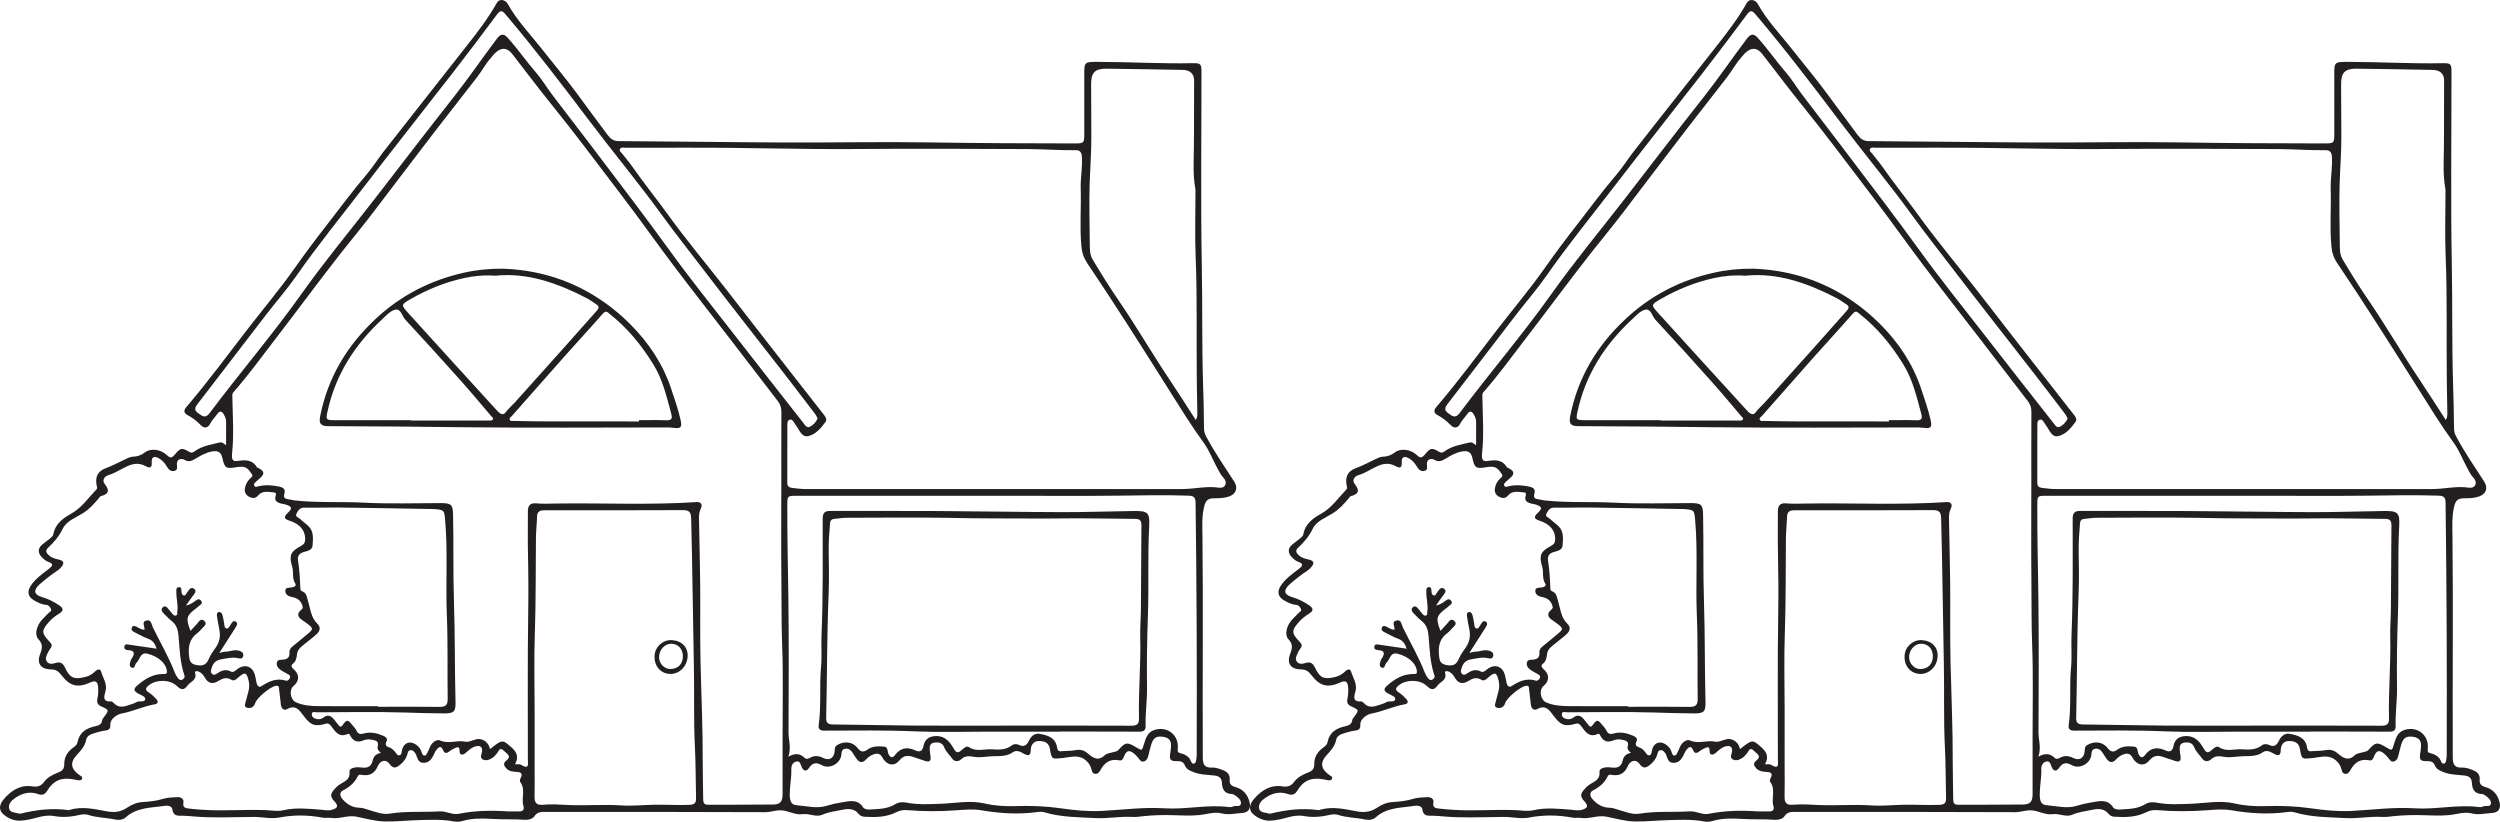 <?xml version="1.0" encoding="UTF-8"?>
<svg xmlns="http://www.w3.org/2000/svg" xmlns:xlink="http://www.w3.org/1999/xlink" width="324.575pt" height="106.688pt" viewBox="0 0 324.575 106.688" version="1.1">
<defs>
<clipPath id="clip1">
  <path d="M 0 0 L 163 0 L 163 106.688 L 0 106.688 Z M 0 0 "/>
</clipPath>
<clipPath id="clip2">
  <path d="M 162 0 L 324.574 0 L 324.574 106.688 L 162 106.688 Z M 162 0 "/>
</clipPath>
</defs>
<g id="surface1">
<g clip-path="url(#clip1)" clip-rule="nonzero">
<path style=" stroke:none;fill-rule:evenodd;fill:rgb(13.73%,12.16%,12.549%);fill-opacity:1;" d="M 65.973 105.348 C 66.449 105.348 66.922 105.344 67.398 105.348 C 67.867 105.352 68.102 105.125 67.961 104.664 C 67.641 103.637 68.289 102.48 67.527 101.504 C 67.457 101.414 67.52 101.164 67.59 101.027 C 67.949 100.355 67.531 100.227 67.02 100.215 C 66.523 100.199 66.074 100.117 65.719 99.742 C 65.422 99.438 65.309 99.078 65.676 98.801 C 66.531 98.145 65.789 97.859 65.414 97.473 C 64.855 96.898 64.758 97.543 64.516 97.812 C 64.348 97.996 64.191 98.207 63.992 98.352 C 63.621 98.617 63.18 98.816 62.738 98.621 C 62.223 98.395 62.531 97.953 62.578 97.59 C 62.664 96.961 62.336 96.762 61.781 96.891 C 61.246 97.02 60.863 97.398 60.457 97.75 C 60.09 98.074 59.656 98.086 59.664 97.48 C 59.672 96.82 59.34 97.016 59.035 97.141 C 58.781 97.242 58.535 97.395 58.316 97.566 C 57.973 97.836 57.707 97.836 57.531 97.402 C 57.242 96.691 56.914 97.039 56.633 97.391 C 56.465 97.602 56.379 97.883 56.246 98.129 C 55.969 98.641 55.625 99.059 54.961 99.039 C 54.332 99.023 54.227 98.531 54.059 98.09 C 54.027 98.012 54.012 97.922 53.961 97.859 C 53.797 97.633 53.637 97.371 53.312 97.395 C 52.988 97.414 52.941 97.719 52.879 97.949 C 52.734 98.488 52.414 98.887 52 99.242 C 51.488 99.676 51.074 99.895 50.566 99.172 C 50.109 98.523 49.379 98.711 49.047 99.469 C 48.652 100.383 48.035 100.75 47.062 100.617 C 46.805 100.582 46.582 100.496 46.43 100.812 C 46.02 101.66 45.344 102.207 44.512 102.633 C 44.062 102.863 44.129 103.367 44.434 103.719 C 45.012 104.395 45.73 104.852 46.664 104.867 C 47.117 104.871 47.523 105.051 47.949 105.172 C 48.801 105.422 49.684 105.781 50.57 105.637 C 52.734 105.281 54.91 105.477 57.074 105.34 C 57.934 105.285 58.711 105.824 59.555 105.656 C 61.68 105.23 63.82 105.195 65.973 105.348 M 106.148 54.312 C 106.047 54.137 105.961 53.926 105.832 53.754 C 104.457 51.953 103.09 50.152 101.703 48.367 C 98.207 43.867 94.676 39.395 91.219 34.867 C 89.457 32.562 87.656 30.289 85.949 27.938 C 82.906 23.738 79.578 19.746 76.453 15.602 C 72.934 10.945 69.395 6.305 65.617 1.848 C 65.227 1.387 64.973 1.277 64.543 1.852 C 62.648 4.406 60.73 6.945 58.781 9.457 C 54.961 14.379 51.09 19.258 47.297 24.199 C 44.34 28.051 41.266 31.816 38.484 35.809 C 37.273 37.547 35.871 39.148 34.574 40.828 C 31.609 44.68 28.664 48.543 25.695 52.391 C 25.336 52.852 25.129 53.211 25.719 53.633 C 26.23 54.004 26.645 54.395 27.215 53.633 C 31.125 48.406 35.387 43.449 39.172 38.113 C 42.164 33.902 45.473 29.922 48.637 25.836 C 52.074 21.398 55.477 16.938 58.953 12.535 C 60.891 10.078 62.645 7.488 64.535 4.996 C 64.984 4.406 65.375 4.32 65.879 4.867 C 67.195 6.305 68.289 7.926 69.574 9.395 C 70.348 10.285 70.961 11.34 71.688 12.293 C 75.184 16.863 78.684 21.43 82.137 26.031 C 83.691 28.105 85.254 30.18 86.77 32.285 C 89.492 36.07 92.426 39.703 95.285 43.387 C 98.285 47.242 101.301 51.094 104.324 54.938 C 104.527 55.199 104.742 55.641 105.191 55.383 C 105.598 55.152 105.953 54.824 106.148 54.312 M 102.543 102.801 C 102.461 104.152 102.781 104.5 103.508 104.551 C 104.77 104.645 106.047 105.016 107.328 104.617 C 107.941 104.426 108.574 104.281 109.203 104.184 C 110.23 104.027 111.312 103.66 112.07 104.836 C 112.188 105.02 112.582 105.125 112.832 105.105 C 113.973 105.023 115.152 105.062 116.168 104.441 C 116.668 104.137 117.145 104.102 117.688 104.203 C 119.191 104.496 120.707 104.41 122.227 104.348 C 124.09 104.273 125.957 103.883 127.82 104.312 C 129.156 104.621 130.5 104.699 131.875 104.656 C 133.828 104.59 135.773 104.66 137.73 104.941 C 139.453 105.188 141.219 105.375 142.98 105.285 C 145.715 105.148 148.461 104.766 151.176 104.941 C 154.008 105.125 156.789 104.41 159.602 104.785 C 159.785 104.805 159.996 104.754 160.172 104.68 C 160.488 104.555 161.031 104.82 161.105 104.336 C 161.172 103.867 160.746 103.547 160.383 103.281 C 160.25 103.184 160.078 103.09 159.922 103.086 C 158.973 103.062 158.676 102.438 158.641 101.641 C 158.609 101 158.273 100.762 157.699 100.688 C 156.781 100.578 155.859 100.609 154.957 100.242 C 154.457 100.039 154.047 99.891 153.836 99.383 C 153.664 98.973 153.367 98.805 152.91 98.82 C 151.918 98.855 151.77 98.648 151.957 97.629 C 151.992 97.438 151.996 97.242 152.02 97.047 C 152.113 96.301 151.883 95.797 151.062 95.668 C 150.172 95.527 149.754 95.75 149.477 96.621 C 149.316 97.129 149.207 97.652 149.074 98.164 C 148.992 98.477 148.855 98.758 148.527 98.855 C 148.141 98.973 147.992 98.66 147.797 98.422 C 147.621 98.207 147.434 97.992 147.215 97.82 C 146.602 97.34 146.266 97.43 145.957 98.148 C 145.832 98.441 145.715 98.797 145.344 98.719 C 144.113 98.453 143.371 99.035 142.828 100.047 C 142.695 100.289 142.492 100.52 142.16 100.465 C 141.812 100.41 141.766 100.09 141.691 99.828 C 141.57 99.398 141.379 99.078 141.012 98.75 C 140.07 97.91 139.035 98.301 138.059 98.402 C 136.602 98.559 136.535 98.645 136.316 97.262 C 136.168 96.32 135.492 96.215 134.867 96.207 C 134.227 96.199 133.832 96.699 133.82 97.383 C 133.809 98.098 133.531 98.195 132.926 97.855 C 132.5 97.617 131.992 97.32 131.508 97.66 C 130.734 98.207 129.879 98.16 129.012 98.176 C 128.172 98.188 127.316 98.398 126.512 98.266 C 125.832 98.156 125.312 98.078 124.77 98.59 C 124.445 98.891 123.938 98.918 123.641 98.508 C 123.285 98.02 122.82 97.609 122.59 97.023 C 122.348 96.414 121.828 96.328 121.266 96.422 C 120.711 96.512 120.68 96.949 120.711 97.391 C 120.73 97.668 120.777 97.945 120.816 98.219 C 120.887 98.746 120.695 98.98 120.152 98.805 C 119.777 98.684 119.406 98.566 119.035 98.438 C 118.227 98.156 117.52 97.816 116.75 98.742 C 116.055 99.586 115.078 99.324 114.551 98.328 C 114.301 97.859 113.945 97.773 113.504 97.91 C 113.098 98.031 112.754 98.254 112.457 98.578 C 111.98 99.098 111.582 99.055 111.176 98.473 C 110.984 98.199 110.816 97.91 110.625 97.633 C 110.395 97.312 110.082 97.137 109.684 97.223 C 109.258 97.316 109.27 97.676 109.23 98.02 C 109.109 99.125 107.703 99.91 106.711 99.348 C 105.969 98.926 105.496 99.023 105.023 99.715 C 104.715 100.168 104.344 100.172 104.09 99.602 C 103.938 99.262 103.891 98.734 103.348 98.875 C 102.887 98.992 102.719 99.461 102.734 99.879 C 102.777 100.863 102.57 101.824 102.543 102.801 M 155.25 54.531 C 155.496 54.117 155.449 53.801 155.445 53.504 C 155.43 52.133 155.398 50.762 155.379 49.391 C 155.32 43.996 155.449 38.598 155.227 33.203 C 155.117 30.547 155.211 27.887 155.207 25.227 C 155.207 24.945 155.227 24.66 155.176 24.387 C 154.887 22.785 154.969 21.152 154.996 19.555 C 155.043 16.508 155.004 13.461 155.031 10.414 C 155.035 9.598 154.473 9.098 153.617 9.078 C 150.293 9.016 146.973 8.949 143.648 8.918 C 142.145 8.906 141.652 9.445 141.66 10.945 C 141.672 13.152 141.672 15.359 141.688 17.562 C 141.703 19.688 141.535 21.805 141.469 23.922 C 141.387 26.434 141.473 28.949 141.484 31.465 C 141.488 32.219 141.461 33.02 141.848 33.672 C 142.906 35.445 143.996 37.203 145.164 38.906 C 147.52 42.344 149.602 45.949 151.922 49.406 C 153.039 51.066 154.102 52.762 155.25 54.531 M 49.086 91.684 L 49.086 91.762 C 51.742 91.762 54.398 91.738 57.055 91.773 C 57.848 91.785 58.137 91.539 58.121 90.723 C 58.066 87.121 58.164 83.516 58.016 79.922 C 57.844 75.84 58.148 71.758 57.805 67.68 C 57.688 66.25 57.727 66.188 56.301 66.09 C 56.133 66.078 55.965 66.086 55.797 66.082 C 51.941 66.016 48.082 65.941 44.227 65.895 C 42.66 65.871 41.094 65.938 39.527 65.906 C 38.957 65.895 38.742 66.227 38.52 66.625 C 38.25 67.117 38.754 67.172 38.961 67.371 C 39.297 67.703 39.695 67.973 40.035 68.301 C 40.777 69.008 40.637 69.957 40.582 70.824 C 40.543 71.453 39.887 71.531 39.379 71.688 C 38.848 71.848 38.605 72.223 38.695 72.777 C 38.879 73.961 38.949 75.152 38.992 76.348 C 39 76.535 39.008 76.688 39.203 76.754 C 39.824 76.965 39.84 77.543 39.992 78.039 C 40.301 79.039 40.363 80.148 41.168 80.934 C 41.68 81.434 41.562 81.887 41.133 82.305 C 40.711 82.711 40.227 83.047 39.777 83.426 C 39.273 83.852 38.637 84.207 38.559 84.945 C 38.504 85.438 38.438 85.852 38.012 86.188 C 37.668 86.461 37.945 86.723 38.188 86.941 C 38.902 87.602 38.871 88.434 38.109 89.059 C 37.492 89.57 37.699 90.852 38.426 91.176 C 39.367 91.598 40.363 91.668 41.363 91.676 C 43.938 91.699 46.512 91.684 49.086 91.684 M 49.449 97.754 C 49.164 97.496 48.949 97.242 49.027 96.973 C 49.262 96.164 48.723 96.125 48.184 96.023 C 47.809 95.953 47.469 96.004 47.121 96.145 C 46.453 96.418 45.914 96.258 45.543 95.629 C 45.445 95.461 45.379 95.188 45.141 95.293 C 43.996 95.809 43.531 94.969 42.984 94.258 C 42.82 94.043 42.648 93.863 42.285 93.965 C 40.848 94.379 40.305 94.141 39.391 92.898 C 38.879 92.207 38.379 91.445 37.277 92.066 C 36.867 92.297 36.527 91.996 36.469 91.508 C 36.387 90.844 36.309 90.18 36.238 89.512 C 36.207 89.266 36.262 88.992 35.852 89.035 C 35.152 89.102 33.34 90.586 33.133 91.281 C 32.977 91.801 32.559 92 32.102 91.891 C 31.621 91.777 31.848 91.363 31.914 91.051 C 32.105 90.184 32.512 89.359 32.293 88.426 C 32.027 87.277 31.812 87.191 30.926 87.961 C 30.664 88.188 30.398 88.477 30.051 88.262 C 29.414 87.867 28.887 88.078 28.336 88.418 C 27.609 88.871 27.02 88.734 26.59 87.973 C 26.406 87.652 26.176 87.367 25.832 87.203 C 25.617 87.098 25.25 87.082 25.328 87.348 C 25.609 88.309 24.738 88.473 24.355 88.992 C 23.852 89.684 23.492 89.559 22.953 89.055 C 22.055 88.207 20.336 88.191 19.367 88.938 C 18.93 89.273 18.746 89.555 19.348 89.926 C 19.699 90.145 19.996 90.453 20.289 90.754 C 20.578 91.051 20.531 91.363 20.117 91.434 C 18.625 91.691 17.254 92.363 15.773 92.641 C 15.055 92.777 14.281 93.453 14.324 94.051 C 14.363 94.621 14.148 94.793 13.637 94.855 C 13.227 94.902 12.816 95.02 12.418 95.137 C 11.906 95.293 11.309 95.449 11.191 96.035 C 11.027 96.859 10.535 97.414 9.992 97.992 C 9.059 98.98 9.18 99.824 10.305 100.621 C 10.484 100.75 10.754 100.832 10.652 101.105 C 10.555 101.359 10.285 101.32 10.062 101.289 C 9.867 101.262 9.68 101.211 9.488 101.176 C 7.977 100.902 6.938 101.332 6.148 102.633 C 5.852 103.125 5.52 103.297 4.977 103.105 C 3.887 102.711 2.902 102.961 1.969 103.602 C 1.465 103.945 1.062 104.395 1.18 104.965 C 1.301 105.535 1.977 105.477 2.445 105.617 C 2.523 105.641 2.617 105.645 2.695 105.625 C 4.719 105.133 6.758 104.883 8.84 105.172 C 8.918 105.184 9.008 105.164 9.086 105.141 C 10.707 104.645 12.312 105.059 13.887 105.34 C 14.883 105.52 15.688 105.41 16.496 104.863 C 17.102 104.449 17.766 104.176 18.516 104.129 C 19.402 104.074 20.281 103.992 21.145 103.723 C 21.746 103.535 22.41 103.523 23.051 103.492 C 23.488 103.473 23.902 103.734 23.816 104.184 C 23.672 104.906 24.145 104.918 24.57 104.98 C 25.148 105.062 25.738 105.09 26.324 105.133 C 29.059 105.324 31.793 105.062 34.531 105.18 C 35.277 105.211 36.012 105.371 36.777 105.195 C 38.406 104.812 40.062 105 41.703 105.129 C 42.145 105.16 42.574 105.273 43.02 105.156 C 43.879 104.93 43.988 104.625 43.367 103.977 C 42.918 103.504 42.863 103.105 43.309 102.594 C 43.582 102.277 43.84 101.996 44.215 101.777 C 44.785 101.438 45.477 101.16 45.375 100.227 C 45.328 99.816 45.809 99.676 46.172 99.629 C 46.469 99.586 46.785 99.633 47.09 99.66 C 47.777 99.727 48.223 99.477 48.375 98.77 C 48.488 98.234 48.793 97.859 49.449 97.754 M 102.355 98.238 C 103.238 97.742 103.883 97.824 104.449 98.383 C 104.684 98.613 104.949 98.504 105.148 98.391 C 105.75 98.051 106.293 98.117 106.895 98.414 C 107.68 98.805 108.297 98.398 108.363 97.527 C 108.387 97.227 108.359 96.934 108.695 96.73 C 109.551 96.207 110.652 96.266 111.285 97.055 C 111.738 97.621 112.043 97.75 112.68 97.285 C 113.273 96.852 114.066 96.867 114.785 96.934 C 115.328 96.98 115.188 97.602 115.375 97.945 C 115.641 98.434 115.922 98.402 116.191 98.035 C 116.918 97.055 117.809 96.945 118.859 97.43 C 119.457 97.703 119.77 97.496 119.898 96.844 C 120.062 95.992 120.609 95.59 121.504 95.562 C 122.723 95.527 123.344 96.348 123.832 97.211 C 124.184 97.828 124.445 97.742 124.844 97.387 C 125.121 97.137 125.508 96.797 125.789 96.992 C 126.766 97.66 127.805 97.211 128.805 97.281 C 129.695 97.344 130.594 97.371 131.375 96.77 C 131.645 96.559 132.008 96.574 132.336 96.727 C 132.969 97.027 133.32 96.723 133.578 96.18 C 133.867 95.562 134.344 95.148 135.035 95.281 C 136.031 95.473 137.012 95.754 137.234 96.996 C 137.277 97.238 137.32 97.574 137.742 97.535 C 138.355 97.473 138.984 97.516 139.578 97.398 C 140.211 97.277 140.699 97.371 141.203 97.797 C 141.859 98.352 142.551 98.902 143.441 98.043 C 143.711 97.781 144.215 97.75 144.617 97.637 C 144.832 97.574 145.035 97.551 145.207 97.363 C 146.117 96.344 146.344 96.316 147.504 97.02 C 148.293 97.492 148.262 97.484 148.543 96.539 C 148.754 95.848 148.992 95.105 149.754 94.816 C 151.469 94.16 153.109 95.402 152.906 97.211 C 152.863 97.574 152.914 97.711 153.266 97.793 C 153.734 97.902 154.16 98.09 154.457 98.512 C 154.621 98.75 154.699 99.23 155.027 99.137 C 155.336 99.047 155.301 98.574 155.355 98.258 C 155.387 98.066 155.363 97.867 155.367 97.672 C 155.41 86.867 155.359 76.07 155.223 65.27 C 155.211 64.57 154.984 64.371 154.305 64.352 C 151.266 64.25 148.23 64.309 145.195 64.352 C 140.746 64.406 136.297 64.367 131.852 64.367 C 122.363 64.367 112.879 64.367 103.395 64.367 C 102.238 64.367 102.227 64.387 102.219 65.535 C 102.199 69.492 102.297 73.445 102.352 77.398 C 102.434 83.305 102.395 89.215 102.375 95.121 C 102.371 96.094 102.754 97.047 102.355 98.238 M 28.477 84.77 C 28.848 84.688 29.031 84.613 29.223 84.613 C 29.828 84.609 30.406 84.297 31.031 84.48 C 31.398 84.586 31.664 84.777 31.57 85.188 C 31.488 85.562 31.168 85.512 30.891 85.449 C 30.152 85.281 29.449 85.48 28.73 85.598 C 28.023 85.711 27.656 86.09 27.469 86.754 C 27.391 87.043 27.281 87.285 27.555 87.508 C 27.816 87.723 28.043 87.527 28.238 87.398 C 28.785 87.035 29.324 86.844 29.965 87.18 C 30.289 87.352 30.531 87.09 30.777 86.898 C 31.777 86.121 32.836 86.5 33.121 87.734 C 33.199 88.062 33.25 88.395 33.324 88.719 C 33.398 89.039 33.648 89.281 33.93 89.098 C 34.914 88.453 35.906 87.988 37.133 88.371 C 37.348 88.438 37.613 88.195 37.664 87.922 C 37.707 87.684 37.488 87.598 37.32 87.496 C 36.984 87.297 36.621 87.133 36.32 86.891 C 36.062 86.68 35.852 86.371 35.949 86.008 C 36.051 85.625 36.406 85.66 36.711 85.645 C 37.27 85.609 37.625 85.371 37.578 84.758 C 37.547 84.344 37.75 84.094 38.062 83.855 C 38.617 83.434 39.137 82.965 39.676 82.523 C 40.77 81.633 40.773 81.633 39.68 80.812 C 39.523 80.695 39.359 80.586 39.199 80.48 C 38.633 80.102 38.551 79.625 39.066 79.207 C 39.352 78.977 39.348 78.859 39.227 78.535 C 38.977 77.863 38.496 77.617 37.852 77.496 C 37.453 77.422 37.059 77.188 37.039 76.758 C 37.02 76.227 37.516 76.32 37.855 76.273 C 38.164 76.234 38.527 76.066 38.336 75.773 C 37.887 75.078 38.152 74.301 37.938 73.594 C 37.5 72.129 37.707 71.602 39.078 70.879 C 39.496 70.656 39.625 70.395 39.621 69.957 C 39.617 68.855 38.926 68.031 37.602 67.605 C 36.863 67.367 36.805 67.113 37.367 66.582 C 37.969 66.016 37.93 65.793 37.152 65.52 C 36.945 65.445 36.715 65.438 36.5 65.379 C 36 65.242 35.582 65.035 35.785 64.395 C 35.852 64.18 35.855 63.953 35.602 63.934 C 34.887 63.871 34.066 63.672 33.551 64.285 C 33.152 64.758 32.805 64.703 32.391 64.516 C 31.898 64.297 31.707 63.867 31.805 63.344 C 31.898 62.867 32.125 62.453 32.484 62.113 C 32.625 61.98 32.887 61.859 32.699 61.566 C 32.09 60.621 31.758 60.473 30.586 60.672 C 29.348 60.883 29.152 60.75 28.875 59.48 C 28.719 58.762 28.371 58.469 27.566 58.605 C 26.727 58.75 26.047 59.152 25.355 59.566 C 24.934 59.82 24.512 60.02 24.023 59.734 C 23.465 59.414 22.945 59.648 22.965 60.266 C 22.977 60.641 23.125 61.027 22.625 61.141 C 22.137 61.246 21.863 60.922 21.633 60.531 C 21.359 60.07 20.996 59.672 20.504 59.438 C 19.969 59.18 19.66 59.402 19.699 59.977 C 19.746 60.699 19.531 60.859 18.891 60.512 C 18.109 60.086 17.383 60.152 16.578 60.504 C 15.742 60.871 14.992 61.414 14.105 61.676 C 13.523 61.848 13.223 62.367 13.602 62.848 C 14.305 63.734 14.07 64.16 13.078 64.422 C 12.988 64.445 12.918 64.566 12.852 64.652 C 12.238 65.395 11.605 66.102 10.773 66.625 C 9.832 67.219 8.645 67.617 8.148 68.645 C 7.664 69.633 7.016 70.402 6.238 71.117 C 5.844 71.484 6 71.777 6.348 72.098 C 6.742 72.461 7.238 72.551 7.719 72.672 C 8.359 72.84 8.312 73.172 7.992 73.586 C 7.84 73.781 7.645 73.953 7.438 74.094 C 6.645 74.617 5.902 75.203 5.184 75.828 C 4.301 76.602 4.363 77.207 5.496 77.535 C 6.32 77.77 7.027 78.141 7.727 78.617 C 8.297 79.004 8.199 79.336 7.727 79.633 C 7.246 79.934 6.805 80.254 6.422 80.676 C 5.363 81.84 5.348 82.188 6.449 83.324 C 6.734 83.625 6.812 83.852 6.547 84.188 C 6.395 84.383 6.27 84.609 6.168 84.836 C 6.016 85.191 5.805 85.57 6.121 85.938 C 6.402 86.262 6.812 86.199 7.145 86.094 C 7.797 85.879 8.137 86.047 8.445 86.691 C 9.105 88.07 9.625 88.242 11.094 87.887 C 11.613 87.762 12.008 87.5 12.375 87.145 C 12.625 86.898 13.008 86.777 13.121 87.18 C 13.375 88.039 13.984 88.828 13.68 89.824 C 13.48 90.465 13.34 91.141 14.422 91.066 C 14.531 91.059 14.684 91.172 14.77 91.27 C 15.336 91.914 16.004 91.793 16.691 91.551 C 17.035 91.43 17.402 91.348 17.703 91.16 C 18.086 90.926 18.801 91.258 18.855 90.758 C 18.898 90.406 18.223 90.219 17.848 89.992 C 17.332 89.68 17.359 89.406 17.789 89.027 C 18.777 88.152 19.848 87.496 21.227 87.504 C 21.434 87.504 21.695 87.551 21.668 87.18 C 21.605 86.168 20.613 85.238 19.164 84.875 C 18.164 84.629 18.18 85.668 17.695 86.074 C 17.613 86.137 17.578 86.262 17.539 86.367 C 17.473 86.559 17.402 86.766 17.145 86.691 C 16.883 86.621 16.812 86.402 16.863 86.164 C 16.91 85.949 16.957 85.711 17.078 85.535 C 17.523 84.883 17.547 84.449 16.594 84.402 C 16.312 84.387 16.082 84.266 16.145 83.934 C 16.215 83.574 16.492 83.656 16.746 83.695 C 17.922 83.871 19.102 84.039 20.34 84.219 C 20.129 83.574 19.836 83.141 19.207 82.918 C 18.578 82.695 18 82.332 17.395 82.047 C 17.113 81.914 17.008 81.699 17.141 81.441 C 17.273 81.176 17.512 81.273 17.727 81.371 C 18.047 81.512 18.324 81.781 18.77 81.742 C 18.797 81.32 18.32 80.699 19.043 80.551 C 19.652 80.426 19.672 81.086 19.844 81.445 C 20.789 83.406 21.914 85.285 22.695 87.324 C 22.805 87.605 22.969 87.883 23.16 88.113 C 23.305 88.281 23.535 88.367 23.762 88.176 C 23.914 88.047 24.027 87.922 23.941 87.68 C 23.375 86.023 23.324 84.285 23.18 82.566 C 23.113 81.777 22.922 81.098 22.254 80.594 C 21.898 80.324 21.605 79.98 21.285 79.668 C 21.047 79.438 20.844 79.129 21.113 78.867 C 21.465 78.52 21.703 78.883 21.922 79.133 C 22.07 79.305 22.199 79.488 22.348 79.652 C 22.477 79.797 22.617 79.98 22.836 79.914 C 23.09 79.836 22.984 79.59 23.016 79.41 C 23.156 78.574 22.887 77.762 22.895 76.93 C 22.898 76.637 22.82 76.309 23.16 76.238 C 23.59 76.148 23.531 76.539 23.562 76.805 C 23.586 77.008 23.617 77.223 23.82 77.297 C 24.074 77.387 24.133 77.121 24.25 76.98 C 24.34 76.875 24.41 76.754 24.492 76.641 C 24.68 76.387 24.91 76.223 25.199 76.445 C 25.477 76.66 25.398 76.898 25.188 77.16 C 24.816 77.625 24.496 78.121 24.156 78.609 C 24.609 78.535 24.918 78.316 25.23 78.109 C 25.5 77.93 25.797 77.598 26.098 77.977 C 26.43 78.391 25.938 78.531 25.734 78.754 C 25.66 78.836 25.566 78.902 25.477 78.969 C 24.188 79.938 24.098 80.254 24.73 81.91 C 25.047 81.566 25.328 81.273 25.598 80.961 C 25.852 80.668 26.098 80.215 26.527 80.617 C 26.961 81.027 26.477 81.305 26.238 81.582 C 26.035 81.816 25.824 82.047 25.582 82.23 C 24.48 83.051 24.406 84.184 24.578 85.398 C 24.664 85.992 24.918 86.246 25.594 86.355 C 26.422 86.496 26.801 86.25 27.109 85.547 C 27.332 85.035 27.648 84.562 27.977 84.113 C 28.508 83.383 28.656 82.602 28.477 81.727 C 28.359 81.152 28.254 80.574 28.168 79.992 C 28.137 79.773 28.152 79.492 28.441 79.461 C 28.691 79.43 28.832 79.652 28.891 79.879 C 28.973 80.203 29.035 80.535 29.09 80.867 C 29.137 81.137 29.117 81.52 29.391 81.59 C 29.691 81.664 29.812 81.285 29.961 81.062 C 30.121 80.82 30.301 80.508 30.602 80.699 C 30.941 80.914 30.742 81.23 30.566 81.5 C 29.902 82.535 29.242 83.57 28.477 84.77 M 69.41 92.207 L 69.41 99.684 C 69.41 100.914 69.438 102.145 69.402 103.375 C 69.383 104.172 69.609 104.57 70.5 104.48 C 71.605 104.367 72.727 104.469 73.828 104.516 C 76.125 104.617 78.422 104.41 80.719 104.57 C 82.117 104.664 83.531 104.5 84.938 104.48 C 86.465 104.453 87.988 104.555 89.52 104.492 C 90.199 104.461 90.387 104.23 90.367 103.598 C 90.309 101.445 90.336 99.297 90.227 97.145 C 90.039 93.516 90.16 89.875 90.082 86.242 C 89.949 79.93 89.898 73.617 89.734 67.309 C 89.711 66.445 89.449 66.223 88.617 66.23 C 82.77 66.262 76.922 66.246 71.07 66.246 C 70.902 66.246 70.734 66.246 70.57 66.254 C 70.039 66.262 69.742 66.48 69.727 67.059 C 69.703 67.977 69.594 68.891 69.582 69.809 C 69.535 73.941 69.582 78.078 69.438 82.219 C 69.32 85.543 69.41 88.879 69.41 92.207 M 89.535 19.176 L 88.027 19.176 C 85.758 19.176 83.488 19.172 81.223 19.18 C 80.977 19.18 80.664 19.078 80.512 19.312 C 80.332 19.586 80.645 19.762 80.781 19.945 C 81.199 20.504 81.668 21.027 82.066 21.598 C 83.539 23.699 85.152 25.699 86.656 27.777 C 89.059 31.105 91.695 34.258 94.223 37.492 C 96.184 40 98.121 42.523 100.078 45.035 C 102.395 48.012 104.719 50.98 107.043 53.945 C 107.258 54.223 107.359 54.523 107.164 54.793 C 106.59 55.598 105.887 56.398 104.949 56.617 C 104.074 56.824 103.793 55.82 103.348 55.238 C 103.266 55.125 103.199 54.996 103.117 54.887 C 102.965 54.695 102.848 54.398 102.543 54.488 C 102.215 54.586 102.223 54.906 102.223 55.191 C 102.223 57.684 102.227 60.176 102.215 62.664 C 102.215 63.129 102.406 63.289 102.855 63.348 C 103.465 63.426 104.07 63.496 104.691 63.496 C 120.957 63.492 137.227 63.492 153.496 63.492 C 155.082 63.492 156.652 63.066 158.25 63.316 C 158.559 63.363 158.914 63.289 159.062 62.988 C 159.219 62.672 159.125 62.324 158.867 62.062 C 158.492 61.672 158.262 61.188 158.012 60.723 C 157.434 59.645 156.992 58.469 156.281 57.488 C 154.645 55.25 153.199 52.891 151.727 50.555 C 148.27 45.066 144.809 39.586 141.184 34.207 C 140.68 33.453 140.477 32.832 140.395 31.945 C 140.164 29.457 140.387 26.977 140.309 24.492 C 140.262 23.105 140.566 21.719 140.457 20.316 C 140.414 19.754 140.207 19.492 139.645 19.5 C 137.602 19.531 135.562 19.367 133.523 19.355 C 125.965 19.312 118.406 19.293 110.848 19.348 C 103.742 19.402 96.641 19.148 89.535 19.176 M 66.863 99.223 C 67.211 99.246 67.48 99.184 67.648 99.289 C 68.777 99.996 68.531 99.109 68.531 98.539 C 68.543 92.297 68.48 86.055 68.574 79.812 C 68.617 77.105 68.605 74.398 68.543 71.695 C 68.504 69.934 68.543 68.172 68.535 66.41 C 68.531 65.652 68.801 65.273 69.645 65.352 C 70.449 65.43 71.27 65.387 72.078 65.375 C 78.207 65.281 84.336 65.59 90.461 65.184 C 90.988 65.148 91.254 65.504 90.992 66.016 C 90.762 66.469 90.742 66.93 90.75 67.406 C 90.801 70.195 90.879 72.988 90.906 75.777 C 90.938 79.133 90.871 82.488 90.949 85.844 C 91.047 90.23 91.254 94.617 91.234 99.008 C 91.227 100.602 91.289 102.199 91.297 103.793 C 91.301 104.238 91.43 104.48 91.91 104.48 C 94.738 104.469 97.57 104.484 100.398 104.449 C 101.305 104.438 101.602 104.055 101.602 103.117 C 101.605 100.574 101.605 98.031 101.602 95.488 C 101.598 91.551 101.695 87.605 101.543 83.676 C 101.441 80.973 101.484 78.273 101.449 75.574 C 101.402 71.324 101.438 67.074 101.438 62.82 C 101.438 59.715 101.43 56.605 101.449 53.496 C 101.449 52.965 101.324 52.516 101.004 52.098 C 98.871 49.332 96.75 46.559 94.621 43.793 C 92.238 40.695 89.824 37.621 87.469 34.5 C 85.246 31.559 83.125 28.543 80.891 25.613 C 77.773 21.527 74.711 17.398 71.473 13.402 C 69.77 11.301 68.16 9.117 66.488 6.988 C 65.82 6.141 65.074 6.129 64.273 6.898 C 64.07 7.094 63.906 7.32 63.719 7.531 C 63.051 8.285 62.578 9.184 61.969 9.977 C 59.641 13.012 57.25 16.004 54.938 19.055 C 52.832 21.836 50.699 24.598 48.598 27.383 C 47.223 29.203 45.75 30.969 44.332 32.766 C 41.379 36.52 38.559 40.375 35.645 44.156 C 33.887 46.43 32.207 48.77 30.301 50.926 C 30.148 51.094 30.164 51.25 30.164 51.453 C 30.199 53.93 30.398 56.402 30.129 58.879 C 30.082 59.281 30.055 59.945 30.699 59.859 C 31.738 59.719 32.699 59.586 33.352 60.656 C 33.387 60.715 33.492 60.734 33.57 60.773 C 34.352 61.191 34.387 61.539 33.711 62.121 C 33.586 62.234 33.441 62.324 33.332 62.449 C 33.176 62.629 32.867 62.785 33.02 63.07 C 33.148 63.305 33.43 63.164 33.637 63.117 C 34.5 62.926 35.355 62.992 36.215 63.168 C 36.758 63.281 37.117 63.492 36.914 64.137 C 36.777 64.562 36.961 64.766 37.391 64.812 C 37.668 64.844 37.938 64.934 38.215 64.965 C 41.223 65.305 44.242 65.102 47.262 65.262 C 50.582 65.434 53.922 65.316 57.254 65.316 C 58.594 65.316 58.797 65.52 58.824 66.859 C 58.902 70.605 58.816 74.355 58.938 78.105 C 59.082 82.438 59.027 86.781 59.141 91.117 C 59.172 92.402 58.938 92.629 57.629 92.621 C 55.953 92.617 54.277 92.555 52.602 92.508 C 48.793 92.391 44.984 92.465 41.176 92.477 C 40.93 92.477 40.504 92.32 40.48 92.707 C 40.457 93.109 40.82 93.312 41.215 93.367 C 41.508 93.406 41.777 93.324 42.004 93.148 C 42.516 92.746 42.938 92.895 43.316 93.34 C 43.531 93.594 43.734 93.859 43.938 94.125 C 44.133 94.379 44.281 94.445 44.504 94.117 C 45.004 93.398 45.16 93.406 45.699 94.086 C 45.891 94.324 46.141 94.539 46.258 94.812 C 46.473 95.305 46.758 95.363 47.25 95.223 C 48.117 94.977 48.961 95.184 49.77 95.531 C 50.066 95.656 50.367 95.891 50.191 96.234 C 49.922 96.762 50.176 96.922 50.605 97.066 C 50.875 97.156 51.062 97.363 51.258 97.574 C 51.434 97.766 51.574 98.133 51.863 98.062 C 52.16 97.996 52.133 97.621 52.199 97.352 C 52.43 96.406 53.262 96.117 54.055 96.703 C 54.375 96.941 54.613 97.242 54.734 97.637 C 54.789 97.816 54.855 98.059 55.062 98.09 C 55.344 98.129 55.41 97.844 55.516 97.66 C 55.637 97.441 55.723 97.203 55.824 96.973 C 56.074 96.391 56.699 95.938 57.129 96.133 C 58.23 96.633 59.305 96.059 60.363 96.285 C 60.629 96.34 60.848 96.285 61.094 96.215 C 61.586 96.062 62.055 95.809 62.625 96.035 C 63.191 96.266 63.48 96.684 63.625 97.254 C 65.219 95.98 65.211 95.992 66.379 97.004 C 67.059 97.598 67.406 98.254 66.863 99.223 M 29.352 57.809 C 29.352 56.762 29.348 55.758 29.355 54.75 C 29.359 54.43 29.238 54.16 29.098 53.883 C 28.824 53.348 28.516 53.277 28.18 53.781 C 27.902 54.199 27.523 54.531 27.293 54.996 C 27.023 55.562 26.527 55.68 26.07 55.203 C 25.559 54.672 24.992 54.23 24.348 53.891 C 23.855 53.629 23.824 53.281 24.176 52.867 C 26.973 49.598 29.516 46.129 32.148 42.727 C 34.18 40.098 36.328 37.551 38.238 34.84 C 39.605 32.898 41.035 30.996 42.484 29.137 C 44.164 26.977 45.785 24.766 47.566 22.688 C 48.379 21.738 49.047 20.656 49.816 19.664 C 51.512 17.484 53.227 15.32 54.934 13.148 C 56.832 10.734 58.73 8.316 60.633 5.902 C 62.031 4.129 63.402 2.34 64.512 0.359 C 64.809 -0.172 65.578 -0.117 65.945 0.539 C 67.148 2.711 68.871 4.477 70.387 6.406 C 71.922 8.359 73.527 10.262 74.996 12.262 C 76.285 14.02 77.574 15.77 78.883 17.512 C 79.25 17.996 79.621 18.316 80.32 18.32 C 87.516 18.359 94.707 18.469 101.902 18.5 C 108.145 18.527 114.395 18.387 120.637 18.488 C 126.898 18.59 133.156 18.613 139.418 18.621 C 140.758 18.621 140.773 18.605 140.773 17.258 C 140.773 14.793 140.781 12.328 140.77 9.863 C 140.762 8.027 140.75 8.031 142.602 8.035 C 146.684 8.035 150.762 8.289 154.848 8.203 C 155.891 8.184 155.988 8.305 155.988 9.371 C 155.992 17.734 155.879 26.102 156.031 34.461 C 156.125 39.551 156.035 44.645 156.191 49.734 C 156.25 51.684 156.312 53.633 156.316 55.586 C 156.316 55.957 156.398 56.293 156.574 56.629 C 157.656 58.676 158.98 60.574 160.234 62.52 C 160.754 63.324 160.508 64.117 159.594 64.449 C 158.98 64.672 158.336 64.691 157.688 64.691 C 156.766 64.688 156.512 64.98 156.305 65.898 C 156.035 67.094 156.098 68.305 156.113 69.492 C 156.219 78.82 156.113 88.145 156.156 97.469 C 156.156 97.777 156.156 98.086 156.16 98.395 C 156.168 99.141 156.34 99.699 157.285 99.652 C 157.785 99.625 158.281 99.785 158.754 99.977 C 159.32 100.199 159.719 100.555 159.652 101.23 C 159.598 101.773 159.859 102.035 160.375 102.18 C 161.344 102.445 161.945 103.09 162.215 104.07 C 162.445 104.91 162.137 105.496 161.27 105.547 C 160.391 105.598 159.523 105.836 158.609 105.605 C 157.617 105.355 156.617 105.742 155.621 105.828 C 154.508 105.93 153.398 105.871 152.281 105.836 C 151.039 105.797 149.77 105.828 148.523 105.957 C 148.02 106.012 147.52 106.09 147.02 106.062 C 145.422 105.965 143.832 106.297 142.246 106.211 C 140.023 106.09 137.781 106.117 135.617 105.465 C 135.305 105.371 134.941 105.387 134.613 105.434 C 132.207 105.758 129.816 105.609 127.441 105.203 C 126.348 105.016 125.277 105.121 124.195 105.199 C 122.055 105.355 119.906 105.363 117.77 105.18 C 117.219 105.133 116.777 105.242 116.332 105.465 C 115.027 106.121 113.633 106.113 112.23 106.039 C 111.941 106.023 111.66 105.906 111.488 105.684 C 110.906 104.934 110.102 104.98 109.34 105.141 C 108.477 105.32 107.594 105.41 106.75 105.781 C 105.938 106.137 105.059 105.574 104.191 105.703 C 103.211 105.848 102.367 105.234 101.383 105.203 C 100.668 105.18 100.055 105.449 99.359 105.445 C 89.922 105.398 80.48 105.414 71.043 105.414 C 70.414 105.414 69.793 105.309 69.348 106.02 C 69.176 106.297 68.59 106.465 68.211 106.438 C 66.789 106.332 65.367 106.41 63.941 106.324 C 62.656 106.246 61.32 106.211 60.043 106.59 C 59.652 106.703 59.277 106.715 58.887 106.641 C 57.363 106.355 55.84 106.434 54.297 106.477 C 52.82 106.516 51.344 106.691 49.883 106.648 C 48.684 106.613 47.473 106.273 46.277 106.027 C 45.137 105.789 44.082 106.367 42.973 106.191 C 42.617 106.137 42.238 106.223 41.887 106.156 C 40.008 105.809 38.16 105.77 36.254 106.141 C 35.219 106.348 34.09 106.066 33.004 106.062 C 31.582 106.059 30.16 106.125 28.738 106.121 C 27.566 106.121 26.395 106.102 25.227 106.008 C 24.727 105.969 24.227 105.906 23.723 105.906 C 23.109 105.902 22.488 106.004 22.375 105.07 C 22.328 104.648 21.77 104.559 21.395 104.617 C 19.656 104.891 17.809 104.793 16.359 106.09 C 15.957 106.449 15.438 106.504 14.926 106.395 C 13.781 106.148 12.598 106.168 11.469 105.805 C 10.824 105.594 10.191 105.859 9.562 105.953 C 8.723 106.086 7.898 106.109 7.066 105.957 C 6.363 105.824 5.672 105.914 4.988 106.098 C 4.203 106.309 3.418 106.516 2.602 106.547 C 1.801 106.574 1.121 106.266 0.516 105.789 C -0.16 105.258 -0.184 104.539 0.516 103.73 C 1.488 102.602 2.656 101.852 4.25 102.098 C 4.84 102.188 5.332 102.062 5.715 101.531 C 6.191 100.871 6.922 100.539 7.648 100.25 C 8.137 100.055 8.348 99.738 8.34 99.23 C 8.324 98.242 8.816 97.535 9.594 96.992 C 9.84 96.824 10.016 96.617 10.07 96.332 C 10.316 95.066 11.227 94.535 12.359 94.289 C 12.844 94.184 13.203 94.035 13.273 93.488 C 13.289 93.359 13.395 93.238 13.477 93.129 C 14.184 92.188 14.188 92.18 13.121 91.699 C 12.695 91.508 12.543 91.188 12.641 90.75 C 12.766 90.195 12.785 89.637 12.723 89.082 C 12.656 88.52 12.402 88.309 11.797 88.578 C 10.059 89.359 9.07 89.105 7.914 87.582 C 7.578 87.141 7.227 86.922 6.66 86.914 C 5.293 86.898 4.734 86.152 5.215 84.898 C 5.492 84.168 5.602 83.633 4.98 82.98 C 4.457 82.426 4.738 81.293 5.402 80.516 C 5.672 80.199 6 79.926 6.277 79.613 C 6.426 79.445 6.773 79.359 6.598 79.02 C 6.465 78.77 6.312 78.555 5.977 78.527 C 5.375 78.473 4.848 78.203 4.344 77.898 C 3.641 77.469 3.516 76.812 3.949 76.117 C 4.562 75.145 5.496 74.516 6.375 73.828 C 6.828 73.48 6.996 73.199 6.297 72.953 C 5.949 72.836 5.672 72.59 5.414 72.324 C 4.898 71.785 4.902 71.211 5.453 70.723 C 5.77 70.449 6.129 70.223 6.445 69.953 C 6.633 69.789 6.887 69.598 6.918 69.391 C 7.145 68.047 8.152 67.297 9.176 66.734 C 10.602 65.949 11.449 64.652 12.52 63.543 C 12.684 63.371 12.574 63.18 12.539 62.988 C 12.348 61.898 12.684 61.18 13.719 60.793 C 14.613 60.457 15.449 60.016 16.305 59.605 C 16.602 59.461 16.93 59.305 17.25 59.293 C 17.824 59.27 18.289 59.129 18.77 58.762 C 19.566 58.145 20.871 58.32 21.684 59.102 C 22.102 59.504 22.32 59.457 22.668 59.043 C 23.465 58.105 23.586 58.094 24.609 58.684 C 24.902 58.852 25.074 58.73 25.281 58.582 C 26.246 57.887 27.395 57.727 28.5 57.449 C 28.852 57.367 29.07 57.605 29.352 57.809 "/>
</g>
<path style=" stroke:none;fill-rule:evenodd;fill:rgb(13.73%,12.16%,12.549%);fill-opacity:1;" d="M 82.957 54.715 C 82.957 54.66 82.953 54.605 82.953 54.551 C 84.129 54.551 85.309 54.52 86.48 54.562 C 87.148 54.59 87.332 54.387 87.156 53.746 C 86.555 51.543 86.062 49.32 84.832 47.324 C 83.289 44.82 81.473 42.59 79.168 40.77 C 78.91 40.566 78.684 40.242 78.277 40.707 C 76.605 42.621 74.875 44.484 73.188 46.383 C 70.945 48.906 68.719 51.445 66.484 53.977 C 66.359 54.121 66.125 54.234 66.168 54.438 C 66.23 54.738 66.555 54.641 66.738 54.648 C 68.297 54.688 69.855 54.707 71.414 54.711 C 75.262 54.719 79.109 54.715 82.957 54.715 M 53.328 54.551 L 53.328 54.594 C 56.711 54.594 60.09 54.594 63.473 54.594 C 63.668 54.594 63.902 54.633 64 54.441 C 64.086 54.266 63.879 54.152 63.777 54.031 C 62.496 52.531 61.242 51.016 59.934 49.547 C 57.52 46.844 55.086 44.152 52.621 41.5 C 52.195 41.039 52.062 40.039 51.297 40.211 C 50.68 40.348 50.141 40.965 49.633 41.434 C 46.078 44.723 43.562 48.629 42.523 53.418 C 42.293 54.48 42.312 54.547 43.445 54.551 C 46.738 54.555 50.035 54.551 53.328 54.551 M 64.289 35.797 C 62.844 35.691 61.523 35.824 60.25 36.102 C 57.84 36.625 55.559 37.547 53.41 38.773 C 52.02 39.57 52.016 39.566 53.102 40.75 C 53.121 40.77 53.137 40.793 53.156 40.812 C 56.961 45.004 60.766 49.199 64.59 53.371 C 64.816 53.613 65.273 54.023 65.613 53.566 C 65.988 53.066 66.457 52.676 66.867 52.223 C 69.086 49.754 71.301 47.277 73.516 44.805 C 74.832 43.328 76.145 41.844 77.457 40.367 C 77.711 40.086 77.875 39.812 77.461 39.539 C 77.02 39.25 76.59 38.926 76.121 38.684 C 72.371 36.754 68.488 35.359 64.289 35.797 M 65.266 34.883 C 69.559 35.031 73.555 36.164 77.234 38.441 C 78.891 39.469 80.383 40.656 81.754 42.023 C 84.188 44.445 86.051 47.211 87.145 50.496 C 87.582 51.824 88.051 53.141 88.359 54.504 C 88.578 55.488 88.402 55.676 87.438 55.543 C 87.051 55.488 86.656 55.496 86.266 55.496 C 77.613 55.496 68.957 55.57 60.305 55.469 C 54.402 55.398 48.5 55.34 42.594 55.328 C 41.637 55.328 41.375 54.984 41.57 54.012 C 42.562 49.051 45.004 44.941 48.688 41.477 C 52.008 38.355 55.859 36.379 60.27 35.395 C 61.91 35.027 63.574 34.871 65.266 34.883 "/>
<path style=" stroke:none;fill-rule:evenodd;fill:rgb(13.73%,12.16%,12.549%);fill-opacity:1;" d="M 88.656 85.176 C 88.648 84.23 88.016 83.57 87.117 83.574 C 86.254 83.582 85.527 84.445 85.57 85.41 C 85.602 86.176 86.293 86.867 87.012 86.859 C 88.043 86.852 88.664 86.211 88.656 85.176 M 87.262 83.109 C 88.59 83.211 89.379 84.086 89.27 85.328 C 89.152 86.633 88.07 87.605 86.859 87.488 C 85.656 87.375 84.887 86.371 84.988 85.062 C 85.082 83.918 86.125 83.02 87.262 83.109 "/>
<path style=" stroke:none;fill-rule:evenodd;fill:rgb(13.73%,12.16%,12.549%);fill-opacity:1;" d="M 131.57 94.207 C 136.668 94.207 141.766 94.199 146.863 94.219 C 147.559 94.223 147.895 94.043 147.875 93.281 C 147.793 89.754 148.129 86.234 148.035 82.707 C 148.008 81.48 148.113 80.254 148.125 79.023 C 148.156 75.414 148.16 71.801 148.191 68.188 C 148.199 67.633 148.004 67.371 147.414 67.367 C 144.094 67.352 140.773 67.254 137.453 67.309 C 134.695 67.352 131.934 67.289 129.18 67.305 C 127.152 67.312 125.105 67.262 123.07 67.23 C 118.672 67.168 114.277 67.207 109.875 67.223 C 109.348 67.223 108.82 67.324 108.293 67.371 C 107.914 67.406 107.785 67.617 107.762 67.98 C 107.676 69.152 107.57 70.316 107.59 71.496 C 107.617 73.398 107.656 75.305 107.578 77.207 C 107.355 82.547 107.391 87.887 107.262 93.23 C 107.25 93.852 107.508 94.051 108.113 94.055 C 111.703 94.09 115.293 94.18 118.887 94.203 C 123.113 94.23 127.344 94.207 131.57 94.207 M 137.672 94.992 L 128.184 94.992 C 125.145 94.988 122.102 95.09 119.066 94.961 C 115.047 94.785 111.023 94.848 107 94.859 C 106.453 94.863 106.223 94.617 106.285 94.191 C 106.645 91.664 106.363 89.113 106.598 86.578 C 106.723 85.246 106.602 83.891 106.656 82.551 C 106.867 77.492 106.809 72.43 106.809 67.367 C 106.809 66.688 106.996 66.332 107.754 66.332 C 112.41 66.352 117.062 66.316 121.719 66.348 C 127.121 66.375 132.52 66.477 137.926 66.492 C 141.02 66.5 144.109 66.383 147.203 66.344 C 149.012 66.324 149.297 66.523 149.199 68.324 C 148.996 72.156 149.168 75.988 149.035 79.816 C 148.926 82.977 148.871 86.133 148.918 89.289 C 148.945 90.941 148.684 92.578 148.738 94.23 C 148.758 94.754 148.535 94.996 147.992 94.992 C 145.867 94.977 143.738 94.98 141.613 94.977 C 140.297 94.977 138.984 94.977 137.672 94.977 Z M 137.672 94.992 "/>
<g clip-path="url(#clip2)" clip-rule="nonzero">
<path style=" stroke:none;fill-rule:evenodd;fill:rgb(13.73%,12.16%,12.549%);fill-opacity:1;" d="M 228.258 105.348 C 228.734 105.348 229.211 105.344 229.688 105.348 C 230.156 105.352 230.391 105.125 230.246 104.664 C 229.93 103.637 230.574 102.48 229.816 101.504 C 229.746 101.414 229.805 101.164 229.879 101.027 C 230.238 100.355 229.82 100.227 229.305 100.215 C 228.809 100.199 228.363 100.117 228.004 99.742 C 227.711 99.438 227.594 99.078 227.961 98.801 C 228.82 98.145 228.074 97.859 227.699 97.473 C 227.141 96.898 227.047 97.543 226.805 97.812 C 226.637 97.996 226.48 98.207 226.281 98.352 C 225.906 98.617 225.465 98.816 225.027 98.621 C 224.512 98.395 224.82 97.953 224.867 97.59 C 224.949 96.961 224.621 96.762 224.07 96.891 C 223.535 97.02 223.152 97.398 222.746 97.75 C 222.379 98.074 221.945 98.086 221.949 97.48 C 221.957 96.82 221.629 97.016 221.324 97.141 C 221.066 97.242 220.82 97.395 220.605 97.566 C 220.262 97.836 219.996 97.836 219.82 97.402 C 219.531 96.691 219.199 97.039 218.922 97.391 C 218.75 97.602 218.668 97.883 218.535 98.129 C 218.258 98.641 217.914 99.059 217.25 99.039 C 216.617 99.023 216.516 98.531 216.344 98.09 C 216.312 98.012 216.297 97.922 216.25 97.859 C 216.086 97.633 215.922 97.371 215.598 97.395 C 215.277 97.414 215.227 97.719 215.168 97.949 C 215.023 98.488 214.703 98.887 214.285 99.242 C 213.777 99.676 213.363 99.895 212.852 99.172 C 212.398 98.523 211.668 98.711 211.336 99.469 C 210.938 100.383 210.32 100.75 209.348 100.617 C 209.09 100.582 208.867 100.496 208.715 100.812 C 208.309 101.66 207.633 102.207 206.797 102.633 C 206.352 102.863 206.418 103.367 206.723 103.719 C 207.301 104.395 208.02 104.852 208.949 104.867 C 209.406 104.871 209.812 105.051 210.238 105.172 C 211.09 105.422 211.973 105.781 212.859 105.637 C 215.02 105.281 217.199 105.477 219.363 105.34 C 220.223 105.285 221 105.824 221.844 105.656 C 223.969 105.23 226.109 105.195 228.258 105.348 M 268.438 54.312 C 268.336 54.137 268.246 53.926 268.117 53.754 C 266.746 51.953 265.379 50.152 263.988 48.367 C 260.496 43.867 256.961 39.395 253.504 34.867 C 251.746 32.562 249.941 30.289 248.238 27.938 C 245.195 23.738 241.867 19.746 238.738 15.602 C 235.219 10.945 231.684 6.305 227.906 1.848 C 227.512 1.387 227.258 1.277 226.832 1.852 C 224.934 4.406 223.016 6.945 221.07 9.457 C 217.25 14.379 213.379 19.258 209.586 24.199 C 206.625 28.051 203.555 31.816 200.77 35.809 C 199.559 37.547 198.156 39.148 196.863 40.828 C 193.898 44.68 190.953 48.543 187.98 52.391 C 187.625 52.852 187.418 53.211 188.004 53.633 C 188.52 54.004 188.934 54.395 189.5 53.633 C 193.414 48.406 197.672 43.449 201.461 38.113 C 204.449 33.902 207.762 29.922 210.926 25.836 C 214.363 21.398 217.766 16.938 221.242 12.535 C 223.18 10.078 224.93 7.488 226.82 4.996 C 227.27 4.406 227.664 4.32 228.164 4.867 C 229.484 6.305 230.578 7.926 231.863 9.395 C 232.637 10.285 233.246 11.34 233.977 12.293 C 237.473 16.863 240.969 21.43 244.422 26.031 C 245.98 28.105 247.543 30.18 249.059 32.285 C 251.781 36.07 254.715 39.703 257.574 43.387 C 260.574 47.242 263.59 51.094 266.613 54.938 C 266.816 55.199 267.031 55.641 267.477 55.383 C 267.887 55.152 268.242 54.824 268.438 54.312 M 264.832 102.801 C 264.746 104.152 265.07 104.5 265.797 104.551 C 267.059 104.645 268.332 105.016 269.617 104.617 C 270.23 104.426 270.859 104.281 271.492 104.184 C 272.52 104.027 273.602 103.66 274.359 104.836 C 274.477 105.02 274.867 105.125 275.121 105.105 C 276.258 105.023 277.438 105.062 278.457 104.441 C 278.957 104.137 279.43 104.102 279.977 104.203 C 281.48 104.496 282.996 104.41 284.516 104.348 C 286.379 104.273 288.242 103.883 290.109 104.312 C 291.445 104.621 292.785 104.699 294.164 104.656 C 296.117 104.59 298.059 104.66 300.016 104.941 C 301.742 105.188 303.508 105.375 305.27 105.285 C 308 105.148 310.75 104.766 313.461 104.941 C 316.297 105.125 319.078 104.41 321.891 104.785 C 322.07 104.805 322.285 104.754 322.461 104.68 C 322.777 104.555 323.32 104.82 323.391 104.336 C 323.457 103.867 323.031 103.547 322.672 103.281 C 322.539 103.184 322.367 103.09 322.211 103.086 C 321.258 103.062 320.961 102.438 320.926 101.641 C 320.895 101 320.559 100.762 319.988 100.688 C 319.07 100.578 318.148 100.609 317.246 100.242 C 316.746 100.039 316.336 99.891 316.121 99.383 C 315.953 98.973 315.652 98.805 315.195 98.82 C 314.203 98.855 314.055 98.648 314.242 97.629 C 314.281 97.438 314.285 97.242 314.309 97.047 C 314.402 96.301 314.168 95.797 313.352 95.668 C 312.457 95.527 312.043 95.75 311.766 96.621 C 311.605 97.129 311.496 97.652 311.363 98.164 C 311.281 98.477 311.145 98.758 310.812 98.855 C 310.426 98.973 310.281 98.66 310.086 98.422 C 309.91 98.207 309.719 97.992 309.504 97.82 C 308.891 97.34 308.555 97.43 308.246 98.148 C 308.117 98.441 308 98.797 307.629 98.719 C 306.398 98.453 305.66 99.035 305.117 100.047 C 304.984 100.289 304.781 100.52 304.449 100.465 C 304.102 100.41 304.055 100.09 303.98 99.828 C 303.855 99.398 303.668 99.078 303.301 98.75 C 302.355 97.91 301.32 98.301 300.344 98.402 C 298.887 98.559 298.824 98.645 298.602 97.262 C 298.453 96.32 297.781 96.215 297.156 96.207 C 296.512 96.199 296.121 96.699 296.109 97.383 C 296.094 98.098 295.816 98.195 295.215 97.855 C 294.785 97.617 294.277 97.32 293.793 97.66 C 293.023 98.207 292.164 98.16 291.297 98.176 C 290.461 98.188 289.605 98.398 288.797 98.266 C 288.121 98.156 287.602 98.078 287.055 98.59 C 286.734 98.891 286.227 98.918 285.93 98.508 C 285.574 98.02 285.109 97.609 284.879 97.023 C 284.637 96.414 284.113 96.328 283.555 96.422 C 283 96.512 282.969 96.949 282.996 97.391 C 283.016 97.668 283.066 97.945 283.102 98.219 C 283.176 98.746 282.984 98.98 282.441 98.805 C 282.066 98.684 281.691 98.566 281.32 98.438 C 280.516 98.156 279.809 97.816 279.039 98.742 C 278.34 99.586 277.363 99.324 276.84 98.328 C 276.59 97.859 276.234 97.773 275.793 97.91 C 275.387 98.031 275.043 98.254 274.746 98.578 C 274.27 99.098 273.871 99.055 273.465 98.473 C 273.27 98.199 273.102 97.91 272.91 97.633 C 272.684 97.312 272.371 97.137 271.973 97.223 C 271.547 97.316 271.559 97.676 271.52 98.02 C 271.398 99.125 269.992 99.91 269 99.348 C 268.254 98.926 267.781 99.023 267.312 99.715 C 267 100.168 266.629 100.172 266.375 99.602 C 266.227 99.262 266.18 98.734 265.633 98.875 C 265.172 98.992 265.004 99.461 265.023 99.879 C 265.062 100.863 264.859 101.824 264.832 102.801 M 317.539 54.531 C 317.785 54.117 317.738 53.801 317.734 53.504 C 317.715 52.133 317.684 50.762 317.668 49.391 C 317.605 43.996 317.738 38.598 317.516 33.203 C 317.406 30.547 317.496 27.887 317.496 25.227 C 317.496 24.945 317.516 24.66 317.461 24.387 C 317.176 22.785 317.258 21.152 317.285 19.555 C 317.332 16.508 317.289 13.461 317.316 10.414 C 317.324 9.598 316.762 9.098 315.906 9.078 C 312.582 9.016 309.258 8.949 305.934 8.918 C 304.43 8.906 303.938 9.445 303.945 10.945 C 303.961 13.152 303.961 15.359 303.977 17.562 C 303.992 19.688 303.82 21.805 303.754 23.922 C 303.676 26.434 303.762 28.949 303.773 31.465 C 303.777 32.219 303.75 33.02 304.137 33.672 C 305.195 35.445 306.285 37.203 307.453 38.906 C 309.805 42.344 311.887 45.949 314.207 49.406 C 315.324 51.066 316.387 52.762 317.539 54.531 M 211.375 91.684 L 211.375 91.762 C 214.031 91.762 216.688 91.738 219.344 91.773 C 220.137 91.785 220.426 91.539 220.41 90.723 C 220.355 87.121 220.453 83.516 220.301 79.922 C 220.129 75.84 220.438 71.758 220.094 67.68 C 219.973 66.25 220.012 66.188 218.59 66.09 C 218.422 66.078 218.254 66.086 218.086 66.082 C 214.227 66.016 210.371 65.941 206.512 65.895 C 204.945 65.871 203.379 65.938 201.812 65.906 C 201.242 65.895 201.031 66.227 200.809 66.625 C 200.535 67.117 201.043 67.172 201.246 67.371 C 201.586 67.703 201.984 67.973 202.324 68.301 C 203.066 69.008 202.926 69.957 202.871 70.824 C 202.828 71.453 202.176 71.531 201.664 71.688 C 201.137 71.848 200.891 72.223 200.98 72.777 C 201.168 73.961 201.238 75.152 201.281 76.348 C 201.285 76.535 201.297 76.688 201.488 76.754 C 202.109 76.965 202.129 77.543 202.281 78.039 C 202.59 79.039 202.652 80.148 203.453 80.934 C 203.969 81.434 203.852 81.887 203.422 82.305 C 203 82.711 202.512 83.047 202.066 83.426 C 201.559 83.852 200.922 84.207 200.848 84.945 C 200.793 85.438 200.723 85.852 200.297 86.188 C 199.957 86.461 200.234 86.723 200.473 86.941 C 201.191 87.602 201.156 88.434 200.398 89.059 C 199.781 89.57 199.988 90.852 200.715 91.176 C 201.656 91.598 202.652 91.668 203.652 91.676 C 206.227 91.699 208.801 91.684 211.375 91.684 M 211.738 97.754 C 211.453 97.496 211.238 97.242 211.316 96.973 C 211.551 96.164 211.008 96.125 210.473 96.023 C 210.098 95.953 209.754 96.004 209.406 96.145 C 208.738 96.418 208.203 96.258 207.832 95.629 C 207.734 95.461 207.668 95.188 207.43 95.293 C 206.281 95.809 205.82 94.969 205.273 94.258 C 205.105 94.043 204.938 93.863 204.57 93.965 C 203.133 94.379 202.594 94.141 201.68 92.898 C 201.164 92.207 200.668 91.445 199.566 92.066 C 199.156 92.297 198.816 91.996 198.754 91.508 C 198.672 90.844 198.598 90.18 198.523 89.512 C 198.496 89.266 198.551 88.992 198.137 89.035 C 197.441 89.102 195.629 90.586 195.422 91.281 C 195.266 91.801 194.844 92 194.391 91.891 C 193.91 91.777 194.137 91.363 194.203 91.051 C 194.391 90.184 194.801 89.359 194.582 88.426 C 194.316 87.277 194.098 87.191 193.215 87.961 C 192.953 88.188 192.688 88.477 192.336 88.262 C 191.703 87.867 191.176 88.078 190.625 88.418 C 189.895 88.871 189.305 88.734 188.875 87.973 C 188.695 87.652 188.461 87.367 188.121 87.203 C 187.906 87.098 187.535 87.082 187.613 87.348 C 187.898 88.309 187.023 88.473 186.645 88.992 C 186.137 89.684 185.781 89.559 185.242 89.055 C 184.344 88.207 182.625 88.191 181.656 88.938 C 181.215 89.273 181.035 89.555 181.637 89.926 C 181.988 90.145 182.285 90.453 182.578 90.754 C 182.867 91.051 182.816 91.363 182.402 91.434 C 180.914 91.691 179.543 92.363 178.059 92.641 C 177.344 92.777 176.57 93.453 176.609 94.051 C 176.652 94.621 176.434 94.793 175.926 94.855 C 175.516 94.902 175.105 95.02 174.703 95.137 C 174.195 95.293 173.598 95.449 173.48 96.035 C 173.316 96.859 172.824 97.414 172.281 97.992 C 171.344 98.98 171.465 99.824 172.59 100.621 C 172.773 100.75 173.039 100.832 172.938 101.105 C 172.844 101.359 172.574 101.32 172.352 101.289 C 172.156 101.262 171.965 101.211 171.773 101.176 C 170.262 100.902 169.227 101.332 168.438 102.633 C 168.141 103.125 167.809 103.297 167.266 103.105 C 166.172 102.711 165.191 102.961 164.254 103.602 C 163.754 103.945 163.348 104.395 163.469 104.965 C 163.59 105.535 164.266 105.477 164.73 105.617 C 164.809 105.641 164.906 105.645 164.98 105.625 C 167.004 105.133 169.047 104.883 171.125 105.172 C 171.207 105.184 171.297 105.164 171.375 105.141 C 172.996 104.645 174.602 105.059 176.172 105.34 C 177.172 105.52 177.977 105.41 178.785 104.863 C 179.391 104.449 180.051 104.176 180.805 104.129 C 181.688 104.074 182.57 103.992 183.434 103.723 C 184.035 103.535 184.699 103.523 185.34 103.492 C 185.777 103.473 186.191 103.734 186.102 104.184 C 185.957 104.906 186.43 104.918 186.859 104.98 C 187.438 105.062 188.027 105.09 188.609 105.133 C 191.344 105.324 194.082 105.062 196.82 105.18 C 197.562 105.211 198.301 105.371 199.066 105.195 C 200.695 104.812 202.348 105 203.992 105.129 C 204.434 105.16 204.863 105.273 205.309 105.156 C 206.164 104.93 206.273 104.625 205.656 103.977 C 205.207 103.504 205.152 103.105 205.594 102.594 C 205.871 102.277 206.129 101.996 206.504 101.777 C 207.074 101.438 207.766 101.16 207.664 100.227 C 207.617 99.816 208.098 99.676 208.457 99.629 C 208.758 99.586 209.07 99.633 209.379 99.66 C 210.062 99.727 210.512 99.477 210.664 98.77 C 210.777 98.234 211.082 97.859 211.738 97.754 M 264.645 98.238 C 265.527 97.742 266.172 97.824 266.738 98.383 C 266.973 98.613 267.238 98.504 267.438 98.391 C 268.039 98.051 268.578 98.117 269.184 98.414 C 269.969 98.805 270.582 98.398 270.652 97.527 C 270.672 97.227 270.648 96.934 270.984 96.73 C 271.84 96.207 272.938 96.266 273.574 97.055 C 274.027 97.621 274.332 97.75 274.965 97.285 C 275.559 96.852 276.355 96.867 277.074 96.934 C 277.617 96.98 277.473 97.602 277.664 97.945 C 277.93 98.434 278.211 98.402 278.48 98.035 C 279.207 97.055 280.094 96.945 281.145 97.43 C 281.742 97.703 282.059 97.496 282.184 96.844 C 282.352 95.992 282.898 95.59 283.793 95.562 C 285.012 95.527 285.629 96.348 286.121 97.211 C 286.473 97.828 286.734 97.742 287.129 97.387 C 287.41 97.137 287.793 96.797 288.078 96.992 C 289.051 97.66 290.09 97.211 291.09 97.281 C 291.98 97.344 292.879 97.371 293.66 96.77 C 293.93 96.559 294.297 96.574 294.621 96.727 C 295.254 97.027 295.609 96.723 295.867 96.18 C 296.156 95.562 296.633 95.148 297.32 95.281 C 298.32 95.473 299.297 95.754 299.52 96.996 C 299.562 97.238 299.605 97.574 300.031 97.535 C 300.645 97.473 301.27 97.516 301.867 97.398 C 302.5 97.277 302.984 97.371 303.488 97.797 C 304.148 98.352 304.84 98.902 305.73 98.043 C 306 97.781 306.5 97.75 306.906 97.637 C 307.121 97.574 307.324 97.551 307.496 97.363 C 308.406 96.344 308.629 96.316 309.789 97.02 C 310.578 97.492 310.547 97.484 310.832 96.539 C 311.039 95.848 311.281 95.105 312.043 94.816 C 313.758 94.16 315.395 95.402 315.195 97.211 C 315.152 97.574 315.203 97.711 315.555 97.793 C 316.02 97.902 316.445 98.09 316.746 98.512 C 316.91 98.75 316.988 99.23 317.316 99.137 C 317.625 99.047 317.59 98.574 317.645 98.258 C 317.676 98.066 317.652 97.867 317.656 97.672 C 317.699 86.867 317.645 76.07 317.508 65.27 C 317.5 64.57 317.273 64.371 316.59 64.352 C 313.555 64.25 310.52 64.309 307.48 64.352 C 303.035 64.406 298.586 64.367 294.137 64.367 C 284.652 64.367 275.168 64.367 265.684 64.367 C 264.523 64.367 264.512 64.387 264.504 65.535 C 264.488 69.492 264.586 73.445 264.641 77.398 C 264.719 83.305 264.68 89.215 264.66 95.121 C 264.66 96.094 265.039 97.047 264.645 98.238 M 190.766 84.77 C 191.133 84.688 191.32 84.613 191.508 84.613 C 192.113 84.609 192.695 84.297 193.32 84.48 C 193.688 84.586 193.953 84.777 193.859 85.188 C 193.777 85.562 193.457 85.512 193.176 85.449 C 192.441 85.281 191.738 85.48 191.02 85.598 C 190.312 85.711 189.945 86.09 189.758 86.754 C 189.68 87.043 189.57 87.285 189.844 87.508 C 190.105 87.723 190.332 87.527 190.527 87.398 C 191.074 87.035 191.613 86.844 192.25 87.18 C 192.578 87.352 192.82 87.09 193.066 86.898 C 194.062 86.121 195.121 86.5 195.41 87.734 C 195.488 88.062 195.535 88.395 195.613 88.719 C 195.688 89.039 195.938 89.281 196.215 89.098 C 197.203 88.453 198.195 87.988 199.422 88.371 C 199.633 88.438 199.898 88.195 199.949 87.922 C 199.996 87.684 199.773 87.598 199.609 87.496 C 199.273 87.297 198.91 87.133 198.609 86.891 C 198.348 86.68 198.141 86.371 198.238 86.008 C 198.34 85.625 198.695 85.66 199 85.645 C 199.559 85.609 199.91 85.371 199.863 84.758 C 199.832 84.344 200.035 84.094 200.352 83.855 C 200.906 83.434 201.426 82.965 201.965 82.523 C 203.059 81.633 203.059 81.633 201.965 80.812 C 201.809 80.695 201.648 80.586 201.488 80.48 C 200.918 80.102 200.84 79.625 201.355 79.207 C 201.637 78.977 201.633 78.859 201.512 78.535 C 201.266 77.863 200.781 77.617 200.141 77.496 C 199.742 77.422 199.344 77.188 199.328 76.758 C 199.309 76.227 199.801 76.32 200.145 76.273 C 200.453 76.234 200.812 76.066 200.621 75.773 C 200.172 75.078 200.438 74.301 200.227 73.594 C 199.789 72.129 199.996 71.602 201.367 70.879 C 201.785 70.656 201.914 70.395 201.91 69.957 C 201.906 68.855 201.215 68.031 199.887 67.605 C 199.148 67.367 199.094 67.113 199.656 66.582 C 200.258 66.016 200.215 65.793 199.441 65.52 C 199.23 65.445 199 65.438 198.789 65.379 C 198.289 65.242 197.871 65.035 198.074 64.395 C 198.141 64.18 198.145 63.953 197.891 63.934 C 197.172 63.871 196.352 63.672 195.836 64.285 C 195.438 64.758 195.094 64.703 194.676 64.516 C 194.184 64.297 193.996 63.867 194.094 63.344 C 194.184 62.867 194.414 62.453 194.773 62.113 C 194.914 61.98 195.172 61.859 194.984 61.566 C 194.379 60.621 194.043 60.473 192.875 60.672 C 191.633 60.883 191.441 60.75 191.164 59.48 C 191.008 58.762 190.66 58.469 189.852 58.605 C 189.016 58.75 188.336 59.152 187.645 59.566 C 187.219 59.82 186.797 60.02 186.309 59.734 C 185.754 59.414 185.23 59.648 185.25 60.266 C 185.266 60.641 185.414 61.027 184.914 61.141 C 184.426 61.246 184.152 60.922 183.922 60.531 C 183.648 60.07 183.281 59.672 182.793 59.438 C 182.254 59.18 181.949 59.402 181.988 59.977 C 182.031 60.699 181.816 60.859 181.18 60.512 C 180.395 60.086 179.672 60.152 178.867 60.504 C 178.027 60.871 177.281 61.414 176.391 61.676 C 175.809 61.848 175.508 62.367 175.891 62.848 C 176.594 63.734 176.355 64.16 175.367 64.422 C 175.277 64.445 175.207 64.566 175.137 64.652 C 174.527 65.395 173.891 66.102 173.059 66.625 C 172.121 67.219 170.934 67.617 170.434 68.645 C 169.953 69.633 169.305 70.402 168.527 71.117 C 168.133 71.484 168.285 71.777 168.633 72.098 C 169.031 72.461 169.527 72.551 170.008 72.672 C 170.648 72.84 170.602 73.172 170.281 73.586 C 170.129 73.781 169.934 73.953 169.727 74.094 C 168.934 74.617 168.188 75.203 167.473 75.828 C 166.59 76.602 166.652 77.207 167.785 77.535 C 168.605 77.77 169.316 78.141 170.012 78.617 C 170.582 79.004 170.484 79.336 170.012 79.633 C 169.535 79.934 169.09 80.254 168.711 80.676 C 167.652 81.84 167.637 82.188 168.734 83.324 C 169.023 83.625 169.098 83.852 168.836 84.188 C 168.68 84.383 168.555 84.609 168.457 84.836 C 168.305 85.191 168.094 85.57 168.41 85.938 C 168.691 86.262 169.102 86.199 169.43 86.094 C 170.086 85.879 170.422 86.047 170.73 86.691 C 171.391 88.07 171.914 88.242 173.383 87.887 C 173.902 87.762 174.297 87.5 174.664 87.145 C 174.914 86.898 175.293 86.777 175.41 87.18 C 175.664 88.039 176.27 88.828 175.965 89.824 C 175.77 90.465 175.625 91.141 176.707 91.066 C 176.82 91.059 176.973 91.172 177.059 91.27 C 177.621 91.914 178.293 91.793 178.98 91.551 C 179.32 91.43 179.688 91.348 179.992 91.16 C 180.371 90.926 181.086 91.258 181.145 90.758 C 181.184 90.406 180.512 90.219 180.137 89.992 C 179.621 89.68 179.648 89.406 180.078 89.027 C 181.066 88.152 182.137 87.496 183.516 87.504 C 183.723 87.504 183.98 87.551 183.957 87.18 C 183.891 86.168 182.902 85.238 181.453 84.875 C 180.453 84.629 180.469 85.668 179.98 86.074 C 179.902 86.137 179.863 86.262 179.824 86.367 C 179.758 86.559 179.691 86.766 179.43 86.691 C 179.172 86.621 179.102 86.402 179.152 86.164 C 179.199 85.949 179.246 85.711 179.367 85.535 C 179.812 84.883 179.836 84.449 178.883 84.402 C 178.598 84.387 178.371 84.266 178.434 83.934 C 178.504 83.574 178.781 83.656 179.035 83.695 C 180.211 83.871 181.391 84.039 182.629 84.219 C 182.418 83.574 182.125 83.141 181.492 82.918 C 180.867 82.695 180.289 82.332 179.684 82.047 C 179.402 81.914 179.293 81.699 179.43 81.441 C 179.562 81.176 179.797 81.273 180.012 81.371 C 180.336 81.512 180.613 81.781 181.059 81.742 C 181.086 81.32 180.609 80.699 181.332 80.551 C 181.941 80.426 181.957 81.086 182.129 81.445 C 183.078 83.406 184.199 85.285 184.98 87.324 C 185.09 87.605 185.254 87.883 185.449 88.113 C 185.59 88.281 185.824 88.367 186.047 88.176 C 186.199 88.047 186.316 87.922 186.23 87.68 C 185.66 86.023 185.613 84.285 185.469 82.566 C 185.402 81.777 185.207 81.098 184.539 80.594 C 184.188 80.324 183.891 79.98 183.57 79.668 C 183.336 79.438 183.133 79.129 183.402 78.867 C 183.75 78.52 183.992 78.883 184.211 79.133 C 184.355 79.305 184.484 79.488 184.633 79.652 C 184.762 79.797 184.902 79.98 185.121 79.914 C 185.375 79.836 185.273 79.59 185.305 79.41 C 185.445 78.574 185.172 77.762 185.18 76.93 C 185.184 76.637 185.109 76.309 185.449 76.238 C 185.879 76.148 185.82 76.539 185.852 76.805 C 185.875 77.008 185.906 77.223 186.109 77.297 C 186.363 77.387 186.422 77.121 186.539 76.98 C 186.629 76.875 186.699 76.754 186.781 76.641 C 186.965 76.387 187.199 76.223 187.488 76.445 C 187.766 76.66 187.688 76.898 187.473 77.16 C 187.105 77.625 186.785 78.121 186.445 78.609 C 186.898 78.535 187.203 78.316 187.52 78.109 C 187.785 77.93 188.082 77.598 188.383 77.977 C 188.715 78.391 188.223 78.531 188.023 78.754 C 187.949 78.836 187.855 78.902 187.766 78.969 C 186.477 79.938 186.383 80.254 187.016 81.91 C 187.332 81.566 187.617 81.273 187.887 80.961 C 188.137 80.668 188.383 80.215 188.812 80.617 C 189.25 81.027 188.766 81.305 188.527 81.582 C 188.324 81.816 188.113 82.047 187.867 82.23 C 186.766 83.051 186.695 84.184 186.867 85.398 C 186.949 85.992 187.207 86.246 187.879 86.355 C 188.711 86.496 189.086 86.25 189.398 85.547 C 189.621 85.035 189.938 84.562 190.266 84.113 C 190.797 83.383 190.945 82.602 190.766 81.727 C 190.645 81.152 190.539 80.574 190.457 79.992 C 190.426 79.773 190.441 79.492 190.727 79.461 C 190.98 79.43 191.121 79.652 191.18 79.879 C 191.262 80.203 191.32 80.535 191.379 80.867 C 191.426 81.137 191.406 81.52 191.676 81.59 C 191.98 81.664 192.098 81.285 192.246 81.062 C 192.406 80.82 192.586 80.508 192.891 80.699 C 193.227 80.914 193.031 81.23 192.855 81.5 C 192.188 82.535 191.531 83.57 190.766 84.77 M 231.699 92.207 L 231.699 99.684 C 231.699 100.914 231.727 102.145 231.691 103.375 C 231.672 104.172 231.898 104.57 232.789 104.48 C 233.895 104.367 235.016 104.469 236.117 104.516 C 238.414 104.617 240.707 104.41 243.008 104.57 C 244.406 104.664 245.82 104.5 247.227 104.48 C 248.75 104.453 250.277 104.555 251.805 104.492 C 252.488 104.461 252.672 104.23 252.656 103.598 C 252.598 101.445 252.625 99.297 252.512 97.145 C 252.324 93.516 252.445 89.875 252.371 86.242 C 252.238 79.93 252.184 73.617 252.02 67.309 C 251.996 66.445 251.734 66.223 250.906 66.23 C 245.059 66.262 239.207 66.246 233.359 66.246 C 233.191 66.246 233.023 66.246 232.855 66.254 C 232.328 66.262 232.031 66.48 232.016 67.059 C 231.988 67.977 231.879 68.891 231.867 69.809 C 231.824 73.941 231.867 78.078 231.723 82.219 C 231.605 85.543 231.699 88.879 231.699 92.207 M 251.824 19.176 L 250.312 19.176 C 248.043 19.176 245.777 19.172 243.508 19.18 C 243.266 19.18 242.953 19.078 242.801 19.312 C 242.621 19.586 242.93 19.762 243.07 19.945 C 243.488 20.504 243.957 21.027 244.355 21.598 C 245.824 23.699 247.441 25.699 248.945 27.777 C 251.344 31.105 253.98 34.258 256.512 37.492 C 258.469 40 260.41 42.523 262.367 45.035 C 264.684 48.012 267.008 50.98 269.332 53.945 C 269.547 54.223 269.648 54.523 269.453 54.793 C 268.875 55.598 268.176 56.398 267.234 56.617 C 266.363 56.824 266.082 55.82 265.637 55.238 C 265.551 55.125 265.488 54.996 265.406 54.887 C 265.254 54.695 265.137 54.398 264.832 54.488 C 264.504 54.586 264.508 54.906 264.508 55.191 C 264.508 57.684 264.516 60.176 264.504 62.664 C 264.5 63.129 264.691 63.289 265.141 63.348 C 265.754 63.426 266.359 63.496 266.977 63.496 C 283.246 63.492 299.516 63.492 315.785 63.492 C 317.371 63.492 318.941 63.066 320.539 63.316 C 320.844 63.363 321.203 63.289 321.352 62.988 C 321.504 62.672 321.41 62.324 321.156 62.062 C 320.781 61.672 320.551 61.188 320.301 60.723 C 319.719 59.645 319.281 58.469 318.566 57.488 C 316.934 55.25 315.488 52.891 314.016 50.555 C 310.559 45.066 307.094 39.586 303.473 34.207 C 302.965 33.453 302.766 32.832 302.684 31.945 C 302.453 29.457 302.676 26.977 302.594 24.492 C 302.551 23.105 302.852 21.719 302.746 20.316 C 302.703 19.754 302.492 19.492 301.93 19.5 C 299.891 19.531 297.852 19.367 295.812 19.355 C 288.254 19.312 280.695 19.293 273.137 19.348 C 266.031 19.402 258.93 19.148 251.824 19.176 M 229.152 99.223 C 229.5 99.246 229.77 99.184 229.934 99.289 C 231.062 99.996 230.82 99.109 230.82 98.539 C 230.828 92.297 230.766 86.055 230.863 79.812 C 230.906 77.105 230.891 74.398 230.832 71.695 C 230.793 69.934 230.828 68.172 230.82 66.41 C 230.82 65.652 231.09 65.273 231.93 65.352 C 232.738 65.43 233.555 65.387 234.367 65.375 C 240.496 65.281 246.625 65.59 252.75 65.184 C 253.277 65.148 253.543 65.504 253.281 66.016 C 253.051 66.469 253.027 66.93 253.039 67.406 C 253.09 70.195 253.164 72.988 253.191 75.777 C 253.223 79.133 253.16 82.488 253.234 85.844 C 253.336 90.23 253.543 94.617 253.523 99.008 C 253.516 100.602 253.578 102.199 253.586 103.793 C 253.586 104.238 253.715 104.48 254.199 104.48 C 257.027 104.469 259.855 104.484 262.684 104.449 C 263.59 104.438 263.887 104.055 263.891 103.117 C 263.891 100.574 263.895 98.031 263.891 95.488 C 263.887 91.551 263.984 87.605 263.832 83.676 C 263.727 80.973 263.77 78.273 263.738 75.574 C 263.691 71.324 263.727 67.074 263.727 62.82 C 263.727 59.715 263.715 56.605 263.738 53.496 C 263.738 52.965 263.613 52.516 263.289 52.098 C 261.16 49.332 259.039 46.559 256.906 43.793 C 254.523 40.695 252.109 37.621 249.758 34.5 C 247.535 31.559 245.41 28.543 243.176 25.613 C 240.059 21.527 237 17.398 233.758 13.402 C 232.055 11.301 230.449 9.117 228.773 6.988 C 228.105 6.141 227.363 6.129 226.559 6.898 C 226.359 7.094 226.191 7.32 226.008 7.531 C 225.34 8.285 224.867 9.184 224.258 9.977 C 221.926 13.012 219.535 16.004 217.227 19.055 C 215.117 21.836 212.988 24.598 210.887 27.383 C 209.508 29.203 208.035 30.969 206.621 32.766 C 203.668 36.52 200.848 40.375 197.93 44.156 C 196.176 46.43 194.496 48.77 192.586 50.926 C 192.438 51.094 192.453 51.25 192.453 51.453 C 192.488 53.93 192.688 56.402 192.414 58.879 C 192.371 59.281 192.34 59.945 192.988 59.859 C 194.027 59.719 194.988 59.586 195.637 60.656 C 195.676 60.715 195.781 60.734 195.855 60.773 C 196.641 61.191 196.676 61.539 196 62.121 C 195.875 62.234 195.727 62.324 195.621 62.449 C 195.465 62.629 195.152 62.785 195.309 63.07 C 195.438 63.305 195.719 63.164 195.922 63.117 C 196.789 62.926 197.645 62.992 198.504 63.168 C 199.047 63.281 199.406 63.492 199.199 64.137 C 199.066 64.562 199.25 64.766 199.68 64.812 C 199.957 64.844 200.227 64.934 200.5 64.965 C 203.508 65.305 206.531 65.102 209.547 65.262 C 212.871 65.434 216.211 65.316 219.543 65.316 C 220.879 65.316 221.086 65.52 221.113 66.859 C 221.191 70.605 221.102 74.355 221.227 78.105 C 221.367 82.438 221.312 86.781 221.426 91.117 C 221.461 92.402 221.223 92.629 219.918 92.621 C 218.238 92.617 216.562 92.555 214.891 92.508 C 211.082 92.391 207.273 92.465 203.461 92.477 C 203.215 92.477 202.793 92.32 202.77 92.707 C 202.742 93.109 203.105 93.312 203.5 93.367 C 203.797 93.406 204.066 93.324 204.293 93.148 C 204.801 92.746 205.227 92.895 205.602 93.34 C 205.82 93.594 206.02 93.859 206.227 94.125 C 206.418 94.379 206.566 94.445 206.793 94.117 C 207.293 93.398 207.445 93.406 207.988 94.086 C 208.18 94.324 208.426 94.539 208.547 94.812 C 208.762 95.305 209.047 95.363 209.539 95.223 C 210.406 94.977 211.25 95.184 212.055 95.531 C 212.352 95.656 212.656 95.891 212.477 96.234 C 212.211 96.762 212.461 96.922 212.891 97.066 C 213.16 97.156 213.352 97.363 213.543 97.574 C 213.723 97.766 213.863 98.133 214.152 98.062 C 214.449 97.996 214.418 97.621 214.488 97.352 C 214.719 96.406 215.551 96.117 216.344 96.703 C 216.66 96.941 216.902 97.242 217.023 97.637 C 217.078 97.816 217.145 98.059 217.352 98.09 C 217.629 98.129 217.695 97.844 217.801 97.66 C 217.922 97.441 218.012 97.203 218.109 96.973 C 218.359 96.391 218.988 95.938 219.414 96.133 C 220.52 96.633 221.59 96.059 222.652 96.285 C 222.918 96.34 223.137 96.285 223.379 96.215 C 223.875 96.062 224.344 95.809 224.914 96.035 C 225.48 96.266 225.766 96.684 225.914 97.254 C 227.504 95.98 227.5 95.992 228.664 97.004 C 229.344 97.598 229.695 98.254 229.152 99.223 M 191.641 57.809 C 191.641 56.762 191.637 55.758 191.645 54.75 C 191.645 54.43 191.527 54.16 191.383 53.883 C 191.113 53.348 190.805 53.277 190.469 53.781 C 190.191 54.199 189.809 54.531 189.582 54.996 C 189.309 55.562 188.816 55.68 188.355 55.203 C 187.844 54.672 187.281 54.23 186.633 53.891 C 186.141 53.629 186.113 53.281 186.461 52.867 C 189.258 49.598 191.805 46.129 194.434 42.727 C 196.465 40.098 198.613 37.551 200.527 34.84 C 201.891 32.898 203.32 30.996 204.773 29.137 C 206.449 26.977 208.07 24.766 209.852 22.688 C 210.668 21.738 211.332 20.656 212.105 19.664 C 213.797 17.484 215.516 15.32 217.223 13.148 C 219.121 10.734 221.02 8.316 222.922 5.902 C 224.32 4.129 225.691 2.34 226.797 0.359 C 227.094 -0.172 227.863 -0.117 228.23 0.539 C 229.438 2.711 231.16 4.477 232.672 6.406 C 234.207 8.359 235.816 10.262 237.281 12.262 C 238.57 14.02 239.863 15.77 241.168 17.512 C 241.535 17.996 241.91 18.316 242.609 18.32 C 249.801 18.359 256.996 18.469 264.188 18.5 C 270.434 18.527 276.68 18.387 282.922 18.488 C 289.184 18.59 295.445 18.613 301.703 18.621 C 303.047 18.621 303.062 18.605 303.062 17.258 C 303.062 14.793 303.07 12.328 303.059 9.863 C 303.051 8.027 303.039 8.031 304.887 8.035 C 308.973 8.035 313.051 8.289 317.133 8.203 C 318.18 8.184 318.277 8.305 318.277 9.371 C 318.281 17.734 318.164 26.102 318.32 34.461 C 318.414 39.551 318.324 44.645 318.48 49.734 C 318.539 51.684 318.598 53.633 318.605 55.586 C 318.605 55.957 318.688 56.293 318.863 56.629 C 319.945 58.676 321.266 60.574 322.52 62.52 C 323.043 63.324 322.797 64.117 321.883 64.449 C 321.266 64.672 320.625 64.691 319.973 64.691 C 319.055 64.688 318.797 64.98 318.59 65.898 C 318.324 67.094 318.387 68.305 318.402 69.492 C 318.508 78.82 318.402 88.145 318.441 97.469 C 318.445 97.777 318.441 98.086 318.445 98.395 C 318.457 99.141 318.629 99.699 319.57 99.652 C 320.07 99.625 320.57 99.785 321.039 99.977 C 321.609 100.199 322.004 100.555 321.938 101.23 C 321.887 101.773 322.148 102.035 322.66 102.18 C 323.629 102.445 324.234 103.09 324.5 104.07 C 324.734 104.91 324.422 105.496 323.559 105.547 C 322.676 105.598 321.812 105.836 320.898 105.605 C 319.906 105.355 318.906 105.742 317.906 105.828 C 316.797 105.93 315.688 105.871 314.57 105.836 C 313.328 105.797 312.059 105.828 310.809 105.957 C 310.309 106.012 309.809 106.09 309.305 106.062 C 307.711 105.965 306.121 106.297 304.531 106.211 C 302.309 106.09 300.07 106.117 297.902 105.465 C 297.594 105.371 297.23 105.387 296.902 105.434 C 294.496 105.758 292.105 105.609 289.727 105.203 C 288.637 105.016 287.566 105.121 286.484 105.199 C 284.34 105.355 282.195 105.363 280.055 105.18 C 279.508 105.133 279.066 105.242 278.621 105.465 C 277.316 106.121 275.922 106.113 274.52 106.039 C 274.23 106.023 273.945 105.906 273.777 105.684 C 273.195 104.934 272.387 104.98 271.629 105.141 C 270.762 105.32 269.879 105.41 269.039 105.781 C 268.227 106.137 267.344 105.574 266.48 105.703 C 265.496 105.848 264.656 105.234 263.668 105.203 C 262.957 105.18 262.344 105.449 261.648 105.445 C 252.207 105.398 242.77 105.414 233.332 105.414 C 232.703 105.414 232.078 105.309 231.637 106.02 C 231.465 106.297 230.879 106.465 230.496 106.438 C 229.078 106.332 227.656 106.41 226.23 106.324 C 224.945 106.246 223.609 106.211 222.332 106.59 C 221.941 106.703 221.566 106.715 221.172 106.641 C 219.652 106.355 218.125 106.434 216.586 106.477 C 215.105 106.516 213.633 106.691 212.168 106.648 C 210.973 106.613 209.758 106.273 208.566 106.027 C 207.426 105.789 206.371 106.367 205.258 106.191 C 204.906 106.137 204.527 106.223 204.176 106.156 C 202.297 105.809 200.445 105.77 198.543 106.141 C 197.504 106.348 196.379 106.066 195.289 106.062 C 193.867 106.059 192.449 106.125 191.027 106.121 C 189.855 106.121 188.68 106.102 187.516 106.008 C 187.016 105.969 186.516 105.906 186.012 105.906 C 185.398 105.902 184.773 106.004 184.664 105.07 C 184.613 104.648 184.055 104.559 183.684 104.617 C 181.945 104.891 180.094 104.793 178.645 106.09 C 178.246 106.449 177.727 106.504 177.215 106.395 C 176.07 106.148 174.883 106.168 173.758 105.805 C 173.113 105.594 172.48 105.859 171.852 105.953 C 171.012 106.086 170.188 106.109 169.352 105.957 C 168.652 105.824 167.961 105.914 167.277 106.098 C 166.492 106.309 165.707 106.516 164.887 106.547 C 164.09 106.574 163.41 106.266 162.801 105.789 C 162.129 105.258 162.105 104.539 162.805 103.73 C 163.777 102.602 164.945 101.852 166.535 102.098 C 167.125 102.188 167.621 102.062 168.004 101.531 C 168.477 100.871 169.211 100.539 169.938 100.25 C 170.426 100.055 170.637 99.738 170.629 99.23 C 170.613 98.242 171.102 97.535 171.883 96.992 C 172.125 96.824 172.305 96.617 172.359 96.332 C 172.605 95.066 173.516 94.535 174.648 94.289 C 175.129 94.184 175.492 94.035 175.562 93.488 C 175.578 93.359 175.684 93.238 175.766 93.129 C 176.469 92.188 176.473 92.18 175.41 91.699 C 174.98 91.508 174.832 91.188 174.93 90.75 C 175.055 90.195 175.074 89.637 175.008 89.082 C 174.941 88.52 174.688 88.309 174.086 88.578 C 172.344 89.359 171.359 89.105 170.203 87.582 C 169.867 87.141 169.516 86.922 168.945 86.914 C 167.578 86.898 167.023 86.152 167.504 84.898 C 167.781 84.168 167.887 83.633 167.27 82.98 C 166.746 82.426 167.027 81.293 167.688 80.516 C 167.961 80.199 168.285 79.926 168.566 79.613 C 168.715 79.445 169.059 79.359 168.883 79.02 C 168.75 78.77 168.598 78.555 168.262 78.527 C 167.664 78.473 167.133 78.203 166.629 77.898 C 165.926 77.469 165.801 76.812 166.238 76.117 C 166.848 75.145 167.781 74.516 168.664 73.828 C 169.117 73.48 169.281 73.199 168.582 72.953 C 168.234 72.836 167.957 72.59 167.703 72.324 C 167.188 71.785 167.191 71.211 167.742 70.723 C 168.055 70.449 168.414 70.223 168.73 69.953 C 168.918 69.789 169.172 69.598 169.207 69.391 C 169.43 68.047 170.438 67.297 171.461 66.734 C 172.891 65.949 173.734 64.652 174.805 63.543 C 174.973 63.371 174.863 63.18 174.828 62.988 C 174.633 61.898 174.969 61.18 176.008 60.793 C 176.902 60.457 177.738 60.016 178.59 59.605 C 178.891 59.461 179.219 59.305 179.539 59.293 C 180.113 59.27 180.578 59.129 181.059 58.762 C 181.855 58.145 183.16 58.32 183.973 59.102 C 184.391 59.504 184.605 59.457 184.957 59.043 C 185.75 58.105 185.875 58.094 186.898 58.684 C 187.188 58.852 187.363 58.73 187.57 58.582 C 188.531 57.887 189.68 57.727 190.789 57.449 C 191.137 57.367 191.359 57.605 191.641 57.809 "/>
</g>
<path style=" stroke:none;fill-rule:evenodd;fill:rgb(13.73%,12.16%,12.549%);fill-opacity:1;" d="M 245.242 54.715 C 245.242 54.66 245.242 54.605 245.242 54.551 C 246.418 54.551 247.598 54.52 248.77 54.562 C 249.434 54.59 249.621 54.387 249.445 53.746 C 248.844 51.543 248.348 49.32 247.117 47.324 C 245.578 44.82 243.762 42.59 241.457 40.77 C 241.199 40.566 240.969 40.242 240.562 40.707 C 238.891 42.621 237.164 44.484 235.473 46.383 C 233.23 48.906 231.008 51.445 228.773 53.977 C 228.648 54.121 228.41 54.234 228.453 54.438 C 228.52 54.738 228.844 54.641 229.027 54.648 C 230.582 54.688 232.141 54.707 233.703 54.711 C 237.547 54.719 241.395 54.715 245.242 54.715 M 215.617 54.551 L 215.617 54.594 C 219 54.594 222.379 54.594 225.762 54.594 C 225.957 54.594 226.188 54.633 226.285 54.441 C 226.375 54.266 226.168 54.152 226.062 54.031 C 224.785 52.531 223.531 51.016 222.219 49.547 C 219.809 46.844 217.375 44.152 214.91 41.5 C 214.484 41.039 214.348 40.039 213.586 40.211 C 212.969 40.348 212.43 40.965 211.918 41.434 C 208.367 44.723 205.852 48.629 204.812 53.418 C 204.582 54.48 204.602 54.547 205.73 54.551 C 209.027 54.555 212.32 54.551 215.617 54.551 M 226.578 35.797 C 225.133 35.691 223.812 35.824 222.539 36.102 C 220.125 36.625 217.848 37.547 215.699 38.773 C 214.309 39.57 214.305 39.566 215.387 40.75 C 215.406 40.77 215.422 40.793 215.441 40.812 C 219.25 45.004 223.055 49.199 226.879 53.371 C 227.102 53.613 227.562 54.023 227.902 53.566 C 228.277 53.066 228.746 52.676 229.152 52.223 C 231.375 49.754 233.59 47.277 235.805 44.805 C 237.121 43.328 238.43 41.844 239.746 40.367 C 240 40.086 240.16 39.812 239.746 39.539 C 239.305 39.25 238.879 38.926 238.41 38.684 C 234.66 36.754 230.773 35.359 226.578 35.797 M 227.551 34.883 C 231.848 35.031 235.844 36.164 239.523 38.441 C 241.176 39.469 242.668 40.656 244.043 42.023 C 246.477 44.445 248.336 47.211 249.43 50.496 C 249.871 51.824 250.336 53.141 250.645 54.504 C 250.867 55.488 250.691 55.676 249.727 55.543 C 249.336 55.488 248.941 55.496 248.551 55.496 C 239.898 55.496 231.246 55.57 222.594 55.469 C 216.691 55.398 210.785 55.34 204.883 55.328 C 203.922 55.328 203.664 54.984 203.859 54.012 C 204.848 49.051 207.289 44.941 210.977 41.477 C 214.293 38.355 218.148 36.379 222.555 35.395 C 224.195 35.027 225.863 34.871 227.551 34.883 "/>
<path style=" stroke:none;fill-rule:evenodd;fill:rgb(13.73%,12.16%,12.549%);fill-opacity:1;" d="M 250.945 85.176 C 250.938 84.23 250.301 83.57 249.402 83.574 C 248.543 83.582 247.816 84.445 247.859 85.41 C 247.891 86.176 248.578 86.867 249.297 86.859 C 250.328 86.852 250.953 86.211 250.945 85.176 M 249.547 83.109 C 250.875 83.211 251.668 84.086 251.555 85.328 C 251.441 86.633 250.359 87.605 249.148 87.488 C 247.945 87.375 247.176 86.371 247.277 85.062 C 247.367 83.918 248.41 83.02 249.547 83.109 "/>
<path style=" stroke:none;fill-rule:evenodd;fill:rgb(13.73%,12.16%,12.549%);fill-opacity:1;" d="M 293.859 94.207 C 298.957 94.207 304.055 94.199 309.152 94.219 C 309.848 94.223 310.184 94.043 310.164 93.281 C 310.078 89.754 310.414 86.234 310.324 82.707 C 310.293 81.48 310.402 80.254 310.41 79.023 C 310.441 75.414 310.449 71.801 310.48 68.188 C 310.484 67.633 310.289 67.371 309.703 67.367 C 306.383 67.352 303.062 67.254 299.742 67.309 C 296.98 67.352 294.223 67.289 291.469 67.305 C 289.438 67.312 287.391 67.262 285.355 67.23 C 280.961 67.168 276.562 67.207 272.164 67.223 C 271.637 67.223 271.109 67.324 270.582 67.371 C 270.199 67.406 270.074 67.617 270.047 67.98 C 269.965 69.152 269.855 70.316 269.875 71.496 C 269.902 73.398 269.941 75.305 269.863 77.207 C 269.645 82.547 269.68 87.887 269.551 93.23 C 269.535 93.852 269.797 94.051 270.402 94.055 C 273.992 94.09 277.582 94.18 281.176 94.203 C 285.402 94.23 289.629 94.207 293.859 94.207 M 299.961 94.992 L 290.469 94.992 C 287.43 94.988 284.387 95.09 281.355 94.961 C 277.332 94.785 273.312 94.848 269.289 94.859 C 268.742 94.863 268.512 94.617 268.574 94.191 C 268.934 91.664 268.648 89.113 268.887 86.578 C 269.012 85.246 268.891 83.891 268.941 82.551 C 269.152 77.492 269.098 72.43 269.094 67.367 C 269.094 66.688 269.281 66.332 270.043 66.332 C 274.695 66.352 279.352 66.316 284.004 66.348 C 289.406 66.375 294.809 66.477 300.211 66.492 C 303.305 66.5 306.398 66.383 309.492 66.344 C 311.301 66.324 311.586 66.523 311.488 68.324 C 311.281 72.156 311.457 75.988 311.324 79.816 C 311.211 82.977 311.156 86.133 311.207 89.289 C 311.23 90.941 310.969 92.578 311.027 94.23 C 311.047 94.754 310.824 94.996 310.281 94.992 C 308.152 94.977 306.027 94.98 303.898 94.977 C 302.586 94.977 301.273 94.977 299.961 94.977 Z M 299.961 94.992 "/>
</g>
</svg>
